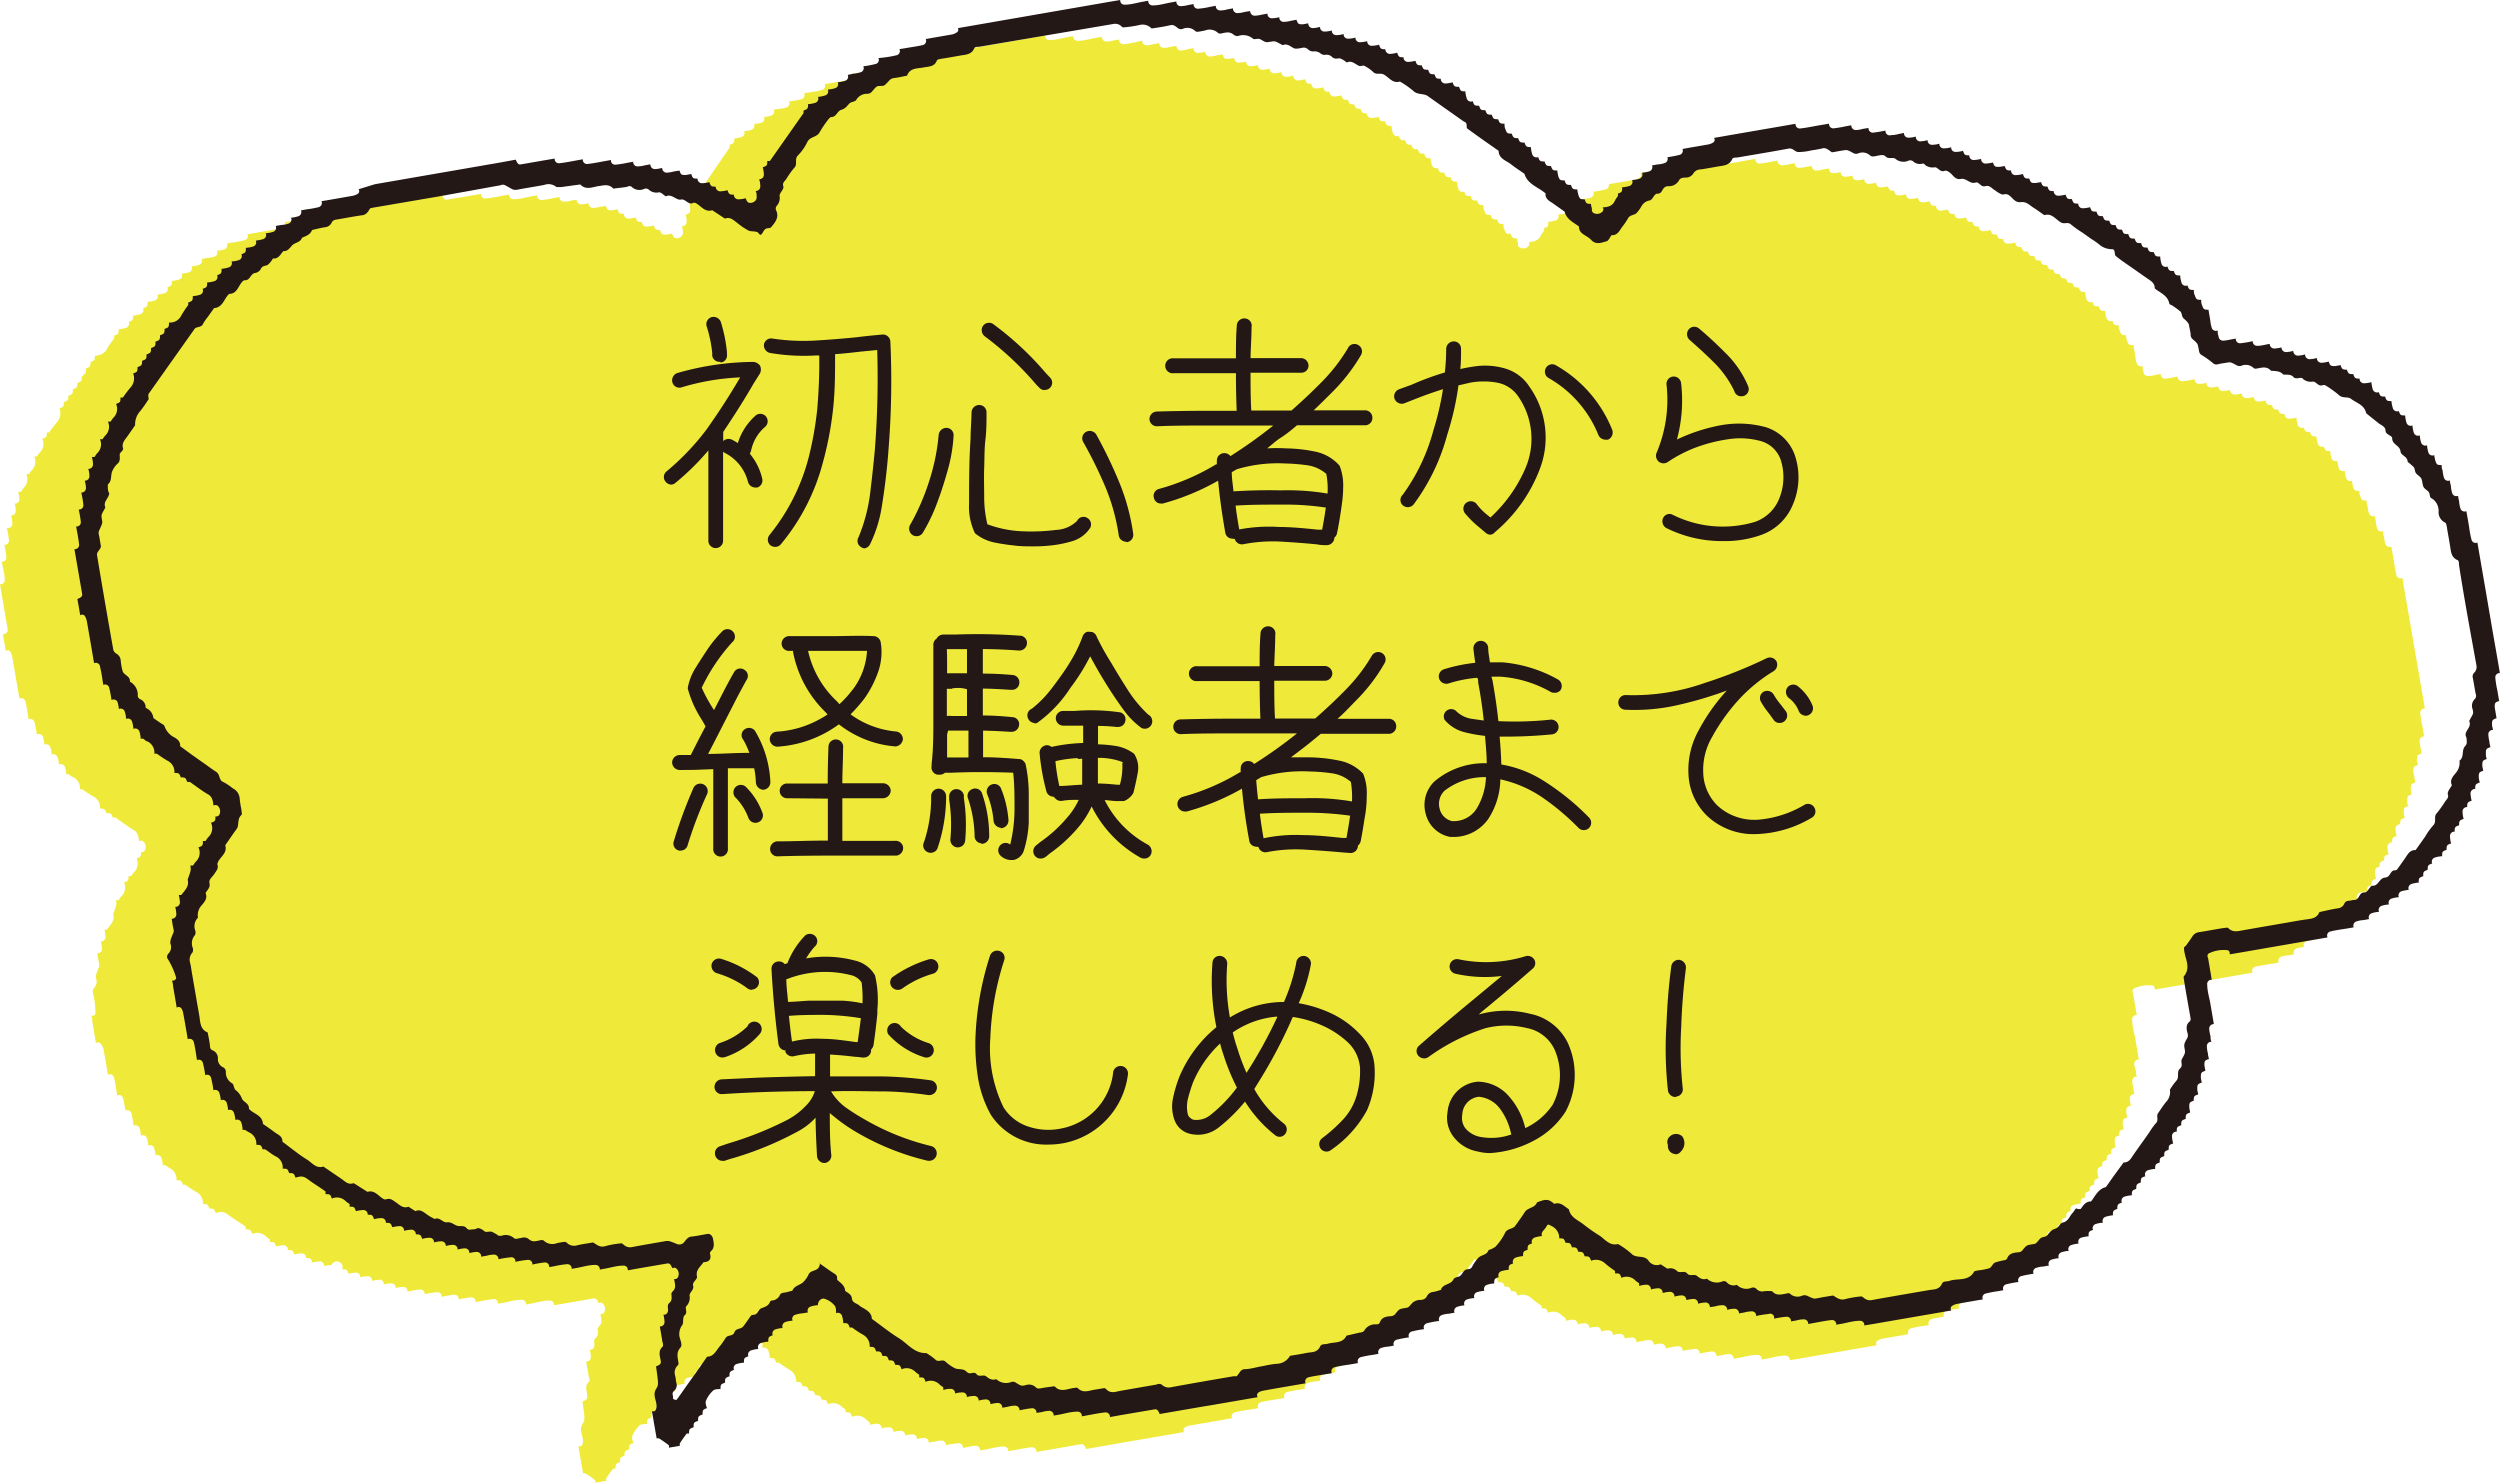 <svg xmlns="http://www.w3.org/2000/svg" viewBox="0 0 203.57 120.77"><defs><style>.cls-1{fill:#efea3a;}.cls-1,.cls-2{fill-rule:evenodd;}.cls-2,.cls-3{fill:#231815;}</style></defs><g id="レイヤー_2" data-name="レイヤー 2"><g id="レイヤー_1-2" data-name="レイヤー 1"><path class="cls-1" d="M173.93,87.22c0,.15,0,.29.08.44a.35.35,0,0,0-.38.36,2.49,2.49,0,0,0,.09.6c0,.15.05.3.08.44-.34.12-.37.16-.37.52l.08.44c-.34.12-.37.16-.37.52,0,.15.05.3.08.45-.34.11-.37.15-.37.51,0,.15.05.3.08.45-.34.11-.37.15-.37.51-.34.12-.37.16-.36.52,0,.15.05.3.07.45-.34.11-.37.15-.36.51-.35.12-.37.16-.37.52-.34.12-.37.16-.36.52a.37.37,0,0,0-.39.36,2.51,2.51,0,0,0,.1.6c-.35.12-.37.16-.37.52-.34.12-.37.15-.36.52-.35.12-.37.15-.37.52-.34.11-.37.15-.37.51a2.81,2.81,0,0,0-.59.12.35.35,0,0,0-.21.48c-.35.12-.37.16-.37.52-.34.12-.37.15-.37.52-.34.12-.36.15-.36.51a2.9,2.9,0,0,0-.6.12.35.35,0,0,0-.21.48c-.34.12-.37.15-.37.52-.34.12-.36.15-.36.52a2.36,2.36,0,0,0-.6.11.35.35,0,0,0-.21.48,2.8,2.8,0,0,0-.59.11.36.36,0,0,0-.22.49c-.34.11-.37.15-.36.51a2.9,2.9,0,0,0-.6.12.35.35,0,0,0-.21.48,2.36,2.36,0,0,0-.6.11.35.35,0,0,0-.21.48,2.81,2.81,0,0,0-.59.12.36.36,0,0,0-.22.48,2.28,2.28,0,0,0-.59.11.35.35,0,0,0-.21.48l-.45.08a2.28,2.28,0,0,0-.59.11.35.35,0,0,0-.21.48,8.52,8.52,0,0,0-1,.19.35.35,0,0,0-.23.48,8.73,8.73,0,0,0-1,.19.36.36,0,0,0-.23.49l-.44.07a8.73,8.73,0,0,0-1,.19.35.35,0,0,0-.23.48l-.44.08-1.68.29a1.2,1.2,0,0,0-.37.15.26.26,0,0,0-.08.38l-1.33.23-4.86.84-.89.15a.34.34,0,0,0-.39-.37c-.48,0-1,.15-1.45.24l-.44.07a.35.35,0,0,0-.39-.37c-.49,0-1,.15-1.46.24l-.44.07a.37.37,0,0,0-.36-.38,3.11,3.11,0,0,0-.6.09l-.44.08a.35.35,0,0,0-.38-.38,8.85,8.85,0,0,0-1,.17.34.34,0,0,0-.37-.38,8.83,8.83,0,0,0-1,.16.36.36,0,0,0-.36-.38,3.11,3.11,0,0,0-.6.09l-.44.08a.36.36,0,0,0-.36-.38,2.49,2.49,0,0,0-.6.09.35.35,0,0,0-.37-.38,2.49,2.49,0,0,0-.59.09l-.45.08a.35.35,0,0,0-.36-.38,2.13,2.13,0,0,0-.6.09.35.35,0,0,0-.36-.38,2.13,2.13,0,0,0-.6.09.35.35,0,0,0-.36-.38,2.13,2.13,0,0,0-.6.09.35.35,0,0,0-.36-.38,2.49,2.49,0,0,0-.6.09.35.35,0,0,0-.36-.38,2.49,2.49,0,0,0-.6.09.35.35,0,0,0-.36-.38,2.49,2.49,0,0,0-.6.09c0-.07,0-.16,0-.2a3.76,3.76,0,0,1-.31-.25,1,1,0,0,0-1.13-.2c-.12-.35-.15-.37-.52-.37,0-.07,0-.17,0-.2a7.47,7.47,0,0,1-.83-.62,1.05,1.05,0,0,0-1.13-.2c-.12-.34-.16-.37-.52-.37-.12-.34-.16-.37-.52-.36-.12-.35-.16-.37-.52-.37-.12-.34-.15-.37-.52-.36-.12-.35-.15-.37-.51-.37a1.1,1.1,0,0,0-.62-1c-.29-.14-.3-.19-.45.08s-.45.39-.34.74a2.28,2.28,0,0,0-.59.11.36.36,0,0,0-.22.48c-.34.12-.36.16-.36.52-.34.12-.37.15-.37.52a2.28,2.28,0,0,0-.59.11.36.36,0,0,0-.22.48c-.34.12-.36.16-.36.52a2.9,2.9,0,0,0-.6.11.36.36,0,0,0-.21.49c-.34.11-.37.15-.36.51a2.9,2.9,0,0,0-.6.12.35.35,0,0,0-.21.48,2.36,2.36,0,0,0-.6.11.35.35,0,0,0-.21.48,2.68,2.68,0,0,0-.59.12.35.35,0,0,0-.22.48,2.28,2.28,0,0,0-.59.11.36.36,0,0,0-.22.48l-.44.08a2.28,2.28,0,0,0-.59.11.36.36,0,0,0-.22.48,8.73,8.73,0,0,0-1,.19.35.35,0,0,0-.23.49,7,7,0,0,0-1,.18.35.35,0,0,0-.23.49c-.34.06-.69.09-1,.18a.36.36,0,0,0-.23.49l-.44.07a2.81,2.81,0,0,0-.59.12.36.36,0,0,0-.22.48l-.44.07a8.73,8.73,0,0,0-1,.19.35.35,0,0,0-.23.49l-.44.07c-.49.09-1,.15-1.46.26a.34.34,0,0,0-.23.49l-.45.08c-.48.08-1,.14-1.45.26a.34.34,0,0,0-.24.48l-.88.16-2.56.44a1,1,0,0,0-.38.15.26.26,0,0,0-.08.38l-4,.69-.44.07-3.54.62c-.11-.3-.23-.42-.4-.39l-2.77.48-.88.15a.35.35,0,0,0-.39-.38c-.49.05-1,.16-1.46.24l-.44.08a.35.35,0,0,0-.39-.38c-.49,0-1,.16-1.46.24l-.44.08a.35.35,0,0,0-.36-.38,2.08,2.08,0,0,0-.6.09l-.44.08a.35.35,0,0,0-.38-.38,7.2,7.2,0,0,0-1,.16.37.37,0,0,0-.37-.38,3,3,0,0,0-.59.09l-.45.08a.35.35,0,0,0-.36-.38,2.57,2.57,0,0,0-.6.09.35.35,0,0,0-.36-.38,2.49,2.49,0,0,0-.6.09.35.35,0,0,0-.36-.38,2.49,2.49,0,0,0-.6.09.35.35,0,0,0-.36-.38,2.49,2.49,0,0,0-.6.09.35.35,0,0,0-.36-.38,2.49,2.49,0,0,0-.6.09c0-.07,0-.16,0-.2a3.76,3.76,0,0,1-.31-.25,1,1,0,0,0-1.13-.2c-.12-.35-.15-.37-.52-.37,0-.07,0-.16,0-.2s-.22-.15-.31-.25a1,1,0,0,0-1.13-.2c-.11-.35-.15-.37-.51-.37-.12-.34-.16-.37-.52-.37-.12-.34-.16-.36-.52-.36-.12-.34-.16-.37-.52-.37-.12-.34-.15-.37-.52-.36a1.05,1.05,0,0,0-.57-1,9.85,9.85,0,0,1-.86-.57s-.13,0-.2,0c-.12-.35-.16-.37-.52-.37a2.28,2.28,0,0,0-.11-.59.35.35,0,0,0-.48-.22c0-.21,0-.5-.13-.63a1.74,1.74,0,0,0-.88-.56c-.24,0-.47.21-.47.54a2.21,2.21,0,0,0-.59.11.35.35,0,0,0-.22.48l-.44.08a2.21,2.21,0,0,0-.59.11.35.35,0,0,0-.22.48,2.81,2.81,0,0,0-.59.12.36.36,0,0,0-.22.48,2.28,2.28,0,0,0-.59.11.36.36,0,0,0-.22.48c-.34.12-.36.16-.36.52a2.37,2.37,0,0,0-.6.12.35.35,0,0,0-.21.48,2.28,2.28,0,0,0-.59.11.36.36,0,0,0-.22.48c-.34.12-.37.16-.36.52a2.36,2.36,0,0,0-.6.11.35.35,0,0,0-.21.48c-.34.12-.37.16-.37.52-.34.12-.37.16-.36.52-.35.12-.37.16-.37.52-.2,0-.47,0-.6.12a2.46,2.46,0,0,0-.58.82c-.07.17,0,.41.08.61-.34.12-.36.16-.36.52-.34.12-.37.16-.37.52-.34.12-.37.16-.36.52-.35.12-.37.16-.37.52-.07,0-.16,0-.19,0-.2.26-.39.53-.57.8,0,0,0,.13,0,.2l-.88.15c0-.07,0-.17,0-.19q-.39-.3-.81-.57s-.13,0-.19,0c-.13-.74-.26-1.48-.38-2.21a.72.72,0,0,0,.21,0,.33.33,0,0,0,.12-.16c.19-.55-.35-1.08,0-1.64.22-.37.2-.39,0-1.84.3-.11.41-.22.39-.4,0-.41-.26-.83.13-1.19.08-.07.06-.26,0-.39-.07-.43-.15-.85-.22-1.27a.36.36,0,0,0,.38-.37,2.49,2.49,0,0,0-.09-.59.31.31,0,0,0,.34-.2c.12-.25-.11-.55.15-.77s.16-.5.16-.76c0-.06.06-.13.11-.18.32-.29.16-.64.11-1a.29.29,0,0,0,.34-.22.58.58,0,0,0-.1-.58.28.28,0,0,0-.39-.09c-.11-.29-.23-.41-.4-.38l-2.33.4-.89.15a.35.35,0,0,0-.39-.38c-.48,0-1,.16-1.45.24l-.44.08a.35.35,0,0,0-.39-.38c-.49,0-1,.16-1.46.24l-.44.08a.35.35,0,0,0-.38-.38,9,9,0,0,0-1,.17l-.45.07a.34.34,0,0,0-.37-.38,8.85,8.85,0,0,0-1,.17.34.34,0,0,0-.38-.38,9,9,0,0,0-1,.17.35.35,0,0,0-.38-.38,9,9,0,0,0-1,.16.37.37,0,0,0-.37-.38,3.13,3.13,0,0,0-.59.09l-.45.08a.35.35,0,0,0-.36-.38,2.57,2.57,0,0,0-.6.09.35.35,0,0,0-.36-.38,2.49,2.49,0,0,0-.6.09.35.35,0,0,0-.36-.38,2.49,2.49,0,0,0-.6.09.35.35,0,0,0-.36-.38,2.49,2.49,0,0,0-.6.09.35.35,0,0,0-.36-.38,2.49,2.49,0,0,0-.6.09c-.12-.34-.16-.37-.52-.36A.37.37,0,0,0,27,103a2.51,2.51,0,0,0-.6.1.36.36,0,0,0-.36-.39,2.51,2.51,0,0,0-.6.1c-.12-.35-.16-.37-.52-.37a.35.35,0,0,0-.36-.38,3.11,3.11,0,0,0-.6.09c-.12-.34-.15-.37-.52-.36a.36.36,0,0,0-.36-.39,2.51,2.51,0,0,0-.6.1c-.12-.35-.15-.37-.51-.37,0-.07,0-.16,0-.2a3.92,3.92,0,0,1-.32-.25,1,1,0,0,0-1.12-.2c-.12-.35-.16-.37-.52-.37,0-.07,0-.18,0-.21-.48-.36-1-.66-1.45-1s-.67-.19-1-.13c-.12-.34-.15-.37-.52-.36-.11-.35-.15-.37-.52-.37a1,1,0,0,0-.57-1,9.14,9.14,0,0,1-.86-.57s-.13,0-.2,0c-.12-.34-.15-.37-.52-.36a1,1,0,0,0-.56-1c-.13-.06-.23-.16-.35-.22s-.13,0-.2,0a2.28,2.28,0,0,0-.11-.59.36.36,0,0,0-.48-.22,2.81,2.81,0,0,0-.12-.59.35.35,0,0,0-.48-.21,2.36,2.36,0,0,0-.11-.6.35.35,0,0,0-.48-.21,2.9,2.9,0,0,0-.12-.6.35.35,0,0,0-.48-.21c-.06-.34-.09-.69-.18-1a.36.36,0,0,0-.49-.23,8.73,8.73,0,0,0-.19-1,.34.34,0,0,0-.48-.23c-.08-.49-.14-1-.26-1.45a.34.34,0,0,0-.49-.24c-.12-.71-.24-1.41-.37-2.12A1.09,1.09,0,0,0,8.2,85a.28.28,0,0,0-.39-.08l-.3-1.77c0-.14,0-.29-.08-.44.17,0,.31,0,.34-.21a6.78,6.78,0,0,0-.21-1.68.42.42,0,0,1,.12-.39.74.74,0,0,0,.13-.79c0-.26,0-.27.2-.77a.5.5,0,0,0,.06-.4c-.07-.28-.1-.57-.15-.85a.35.35,0,0,0,.38-.36,3.11,3.11,0,0,0-.09-.6.36.36,0,0,0,.38-.36,2.49,2.49,0,0,0-.09-.6c.07,0,.17,0,.2,0,.28-.38.67-.71.52-1.26.28-.79.28-.79.22-1.14.07,0,.16,0,.2,0s.15-.23.25-.32a1,1,0,0,0,.21-1.12c.34-.12.37-.16.36-.52.07,0,.16,0,.2,0s.15-.23.25-.31a1,1,0,0,0,.21-1.13c.34-.12.37-.15.36-.52a.3.3,0,0,0,.35-.21.63.63,0,0,0-.1-.59.3.3,0,0,0-.4-.08c-.06-.36-.07-.7-.47-.93s-1-.68-1.46-1c-.05,0-.14,0-.22,0-.12-.34-.15-.37-.52-.36-.12-.35-.15-.37-.52-.37a1,1,0,0,0-.57-1,8,8,0,0,1-.86-.57s-.13,0-.2,0a1,1,0,0,0-.57-1c-.12,0-.22-.15-.34-.21s-.13,0-.2,0a2.36,2.36,0,0,0-.11-.6.36.36,0,0,0-.49-.21,2.28,2.28,0,0,0-.11-.59.36.36,0,0,0-.48-.22,2.28,2.28,0,0,0-.11-.59.36.36,0,0,0-.48-.22A2.94,2.94,0,0,0,3.5,60,.35.35,0,0,0,3,59.81a8.73,8.73,0,0,0-.19-1,.34.34,0,0,0-.48-.23c-.08-.49-.14-1-.26-1.46a.34.34,0,0,0-.49-.23c-.19-1.15-.39-2.29-.59-3.44a1.26,1.26,0,0,0-.15-.38A.27.27,0,0,0,.47,53c-.07-.44-.15-.88-.23-1.32.3-.11.42-.23.39-.41L0,47.58a.35.35,0,0,0,.38-.39c0-.49-.16-1-.24-1.45a.35.35,0,0,0,.38-.38,8.85,8.85,0,0,0-.17-1A.34.34,0,0,0,.73,44a8.85,8.85,0,0,0-.17-1A.37.37,0,0,0,1,42.57a2.51,2.51,0,0,0-.1-.6.35.35,0,0,0,.38-.36,2.08,2.08,0,0,0-.09-.6.35.35,0,0,0,.38-.36,2.08,2.08,0,0,0-.09-.6c.07,0,.16,0,.2,0s.15-.23.25-.32a1,1,0,0,0,.21-1.12c.06,0,.16,0,.2,0s.15-.23.25-.32a1,1,0,0,0,.2-1.12c.07,0,.16,0,.2,0s.15-.23.25-.32a1,1,0,0,0,.21-1.12c.34-.12.37-.15.36-.52.07,0,.17,0,.2,0a8.39,8.39,0,0,1,.62-.82,1.09,1.09,0,0,0,.21-1.14c.34-.11.36-.15.36-.51.34-.12.37-.16.37-.52.34-.12.37-.16.36-.52.35-.12.37-.16.37-.52.34-.12.37-.15.36-.52C7,30.39,7,30.35,7,30c.34-.12.37-.16.37-.52.34-.12.36-.16.36-.52a1.07,1.07,0,0,0,1-.58c.15-.3.39-.56.57-.85,0-.05,0-.13,0-.2.34-.12.37-.16.37-.52a3.63,3.63,0,0,0,.59-.11.37.37,0,0,0,.22-.49c.34-.12.36-.15.36-.51a2.9,2.9,0,0,0,.6-.12.35.35,0,0,0,.21-.48c.34-.12.37-.16.37-.52a2.36,2.36,0,0,0,.59-.11.35.35,0,0,0,.21-.48,2.9,2.9,0,0,0,.6-.12.35.35,0,0,0,.21-.48c.34-.12.37-.15.37-.52a2.28,2.28,0,0,0,.59-.11.35.35,0,0,0,.21-.48,2.9,2.9,0,0,0,.6-.11.36.36,0,0,0,.21-.49,2.36,2.36,0,0,0,.6-.11.35.35,0,0,0,.21-.48l.44-.08a2.36,2.36,0,0,0,.6-.11.35.35,0,0,0,.21-.48,3.63,3.63,0,0,0,.59-.11.37.37,0,0,0,.22-.49l.44-.07a8.73,8.73,0,0,0,1-.19.35.35,0,0,0,.23-.48l.44-.08,2.12-.37a1.09,1.09,0,0,0,.38-.14.27.27,0,0,0,.08-.39l1.33-.23,10.16-1.75L36,15.88c.11.29.23.41.39.38l1.9-.32.88-.15a.34.34,0,0,0,.39.37c.49-.05,1-.15,1.46-.24l.44-.07a.34.34,0,0,0,.39.37c.48,0,1-.15,1.45-.24l.45-.07a.34.34,0,0,0,.37.38,8.85,8.85,0,0,0,1-.17l.44-.08a.35.35,0,0,0,.36.38,2.08,2.08,0,0,0,.6-.09l.44-.07a.37.37,0,0,0,.37.38,3.13,3.13,0,0,0,.59-.09.37.37,0,0,0,.37.38,3.13,3.13,0,0,0,.59-.09l.45-.08c.11.34.15.37.51.36l.45-.07c.11.34.15.37.51.36a.37.37,0,0,0,.37.39,2.43,2.43,0,0,0,.59-.1c.12.35.16.37.52.37a.36.36,0,0,0,.37.38,2.41,2.41,0,0,0,.59-.09c.12.34.16.37.52.36a.37.37,0,0,0,.37.39,2.51,2.51,0,0,0,.59-.1c.11.31.2.4.42.39s.52-.2.47-.55c0-.14-.05-.29-.08-.43a.35.35,0,0,0,.38-.36,2.08,2.08,0,0,0-.09-.6.35.35,0,0,0,.38-.36,2.08,2.08,0,0,0-.09-.6c.34-.12.37-.16.37-.52.07,0,.17,0,.21,0Q58.06,14,59.42,12s0-.14,0-.21c.34-.12.37-.15.37-.51a2.81,2.81,0,0,0,.59-.12.36.36,0,0,0,.22-.48,2.28,2.28,0,0,0,.59-.11.35.35,0,0,0,.21-.48A2.9,2.9,0,0,0,62,10a.35.35,0,0,0,.21-.48,2.36,2.36,0,0,0,.6-.11A.35.35,0,0,0,63,8.94l.44-.08a2.36,2.36,0,0,0,.6-.11.36.36,0,0,0,.21-.49,8.7,8.7,0,0,0,1-.18.35.35,0,0,0,.23-.49l.44-.07a8.73,8.73,0,0,0,1-.19.34.34,0,0,0,.23-.48l.44-.08c.49-.08,1-.14,1.46-.26A.35.35,0,0,0,69.32,6L69.76,6l1.68-.3a.85.85,0,0,0,.37-.15.26.26,0,0,0,.08-.38l1.33-.23,11-1.9.89-.16a.34.34,0,0,0,.38.38c.49,0,1-.16,1.46-.24l.44-.08a.35.35,0,0,0,.39.38c.49,0,1-.16,1.46-.24L89.73,3a.37.37,0,0,0,.36.39,2.51,2.51,0,0,0,.6-.1l.44-.07a.35.35,0,0,0,.38.38,9.21,9.21,0,0,0,1-.17L93,3.3a.36.36,0,0,0,.36.39,2.51,2.51,0,0,0,.6-.1l.44-.07a.36.36,0,0,0,.36.38,3.11,3.11,0,0,0,.6-.09l.44-.08a.36.36,0,0,0,.37.38A2.41,2.41,0,0,0,96.74,4l.45-.08a.36.36,0,0,0,.36.39,2.59,2.59,0,0,0,.6-.1.36.36,0,0,0,.36.39,2.51,2.51,0,0,0,.6-.1l.44-.07c.12.34.16.37.52.36l.44-.07a.36.36,0,0,0,.36.38,3.11,3.11,0,0,0,.6-.09.36.36,0,0,0,.36.38,2.51,2.51,0,0,0,.6-.1.37.37,0,0,0,.36.39,2.51,2.51,0,0,0,.6-.1.37.37,0,0,0,.36.39,2.51,2.51,0,0,0,.6-.1.37.37,0,0,0,.37.39,2.51,2.51,0,0,0,.59-.1.37.37,0,0,0,.37.39,2.43,2.43,0,0,0,.59-.1c.12.35.16.37.52.37a.35.35,0,0,0,.37.38,2.49,2.49,0,0,0,.59-.09c.12.34.16.37.52.36a.37.37,0,0,0,.36.39,2.51,2.51,0,0,0,.6-.1c.12.35.16.37.52.37.12.34.16.37.52.37.12.34.15.36.52.36.12.34.15.37.51.37a.37.37,0,0,0,.37.38,3,3,0,0,0,.59-.09c.12.34.16.37.53.36.11.34.15.37.51.37a2.81,2.81,0,0,0,.12.59.36.36,0,0,0,.48.22c.12.34.15.36.52.36.11.34.15.37.51.37.12.34.16.37.52.36.12.35.16.37.52.37.12.34.16.37.52.37,0,.14.05.29.07.44.12.34.16.37.52.36.12.35.16.37.52.37.12.34.16.37.52.37.12.34.16.36.52.36a2.28,2.28,0,0,0,.11.59.36.36,0,0,0,.48.22c.12.34.16.37.52.36.12.35.16.37.52.37.12.34.16.37.52.37,0,.14,0,.29.07.44.12.34.16.37.52.36.12.35.16.37.52.37.12.34.16.37.52.37,0,.14,0,.29.08.44.12.34.15.37.52.36.11.35.15.37.51.37,0,.15.06.29.08.44a.29.29,0,0,0,.21.34.58.58,0,0,0,.59-.1.28.28,0,0,0,.08-.39c.42,0,.81-.12,1-.57.06-.12.16-.22.22-.34s0-.14,0-.2c.34-.12.37-.16.36-.52a2.9,2.9,0,0,0,.6-.12.35.35,0,0,0,.21-.48,2.36,2.36,0,0,0,.6-.11.35.35,0,0,0,.21-.48,2.9,2.9,0,0,0,.6-.12.36.36,0,0,0,.21-.48l.44-.07a2.81,2.81,0,0,0,.59-.12.36.36,0,0,0,.22-.48,8.73,8.73,0,0,0,1-.19A.34.34,0,0,0,131,15l.44-.08c.56-.09,1.12-.18,1.68-.29a1,1,0,0,0,.37-.15.27.27,0,0,0,.09-.38l1.76-.3,3.54-.61,1.33-.23a.33.33,0,0,0,.38.37,14.33,14.33,0,0,0,1.46-.24l.89-.15a.34.34,0,0,0,.37.38,8.85,8.85,0,0,0,1-.17l.44-.07a.36.36,0,0,0,.36.38,3.11,3.11,0,0,0,.6-.09l.44-.08a.35.35,0,0,0,.38.38,9.61,9.61,0,0,0,1-.17.36.36,0,0,0,.36.39,2.59,2.59,0,0,0,.6-.1l.44-.07a.35.35,0,0,0,.36.38,3.11,3.11,0,0,0,.6-.09.35.35,0,0,0,.36.38,3.11,3.11,0,0,0,.6-.09.36.36,0,0,0,.36.38,3.11,3.11,0,0,0,.6-.09.36.36,0,0,0,.36.38,2.51,2.51,0,0,0,.6-.1.37.37,0,0,0,.36.39,3.11,3.11,0,0,0,.6-.09c.12.34.16.36.52.36a.35.35,0,0,0,.36.38,2.49,2.49,0,0,0,.6-.09.35.35,0,0,0,.36.38,2.49,2.49,0,0,0,.6-.09c.12.34.16.37.52.36l.44-.07c.12.34.16.37.52.36a.37.37,0,0,0,.36.39,2.51,2.51,0,0,0,.6-.1c.12.35.16.37.52.37.12.34.15.37.52.37l.44-.08c.12.34.16.37.52.37.12.34.15.36.51.36a.36.36,0,0,0,.37.38,2.13,2.13,0,0,0,.6-.09c.11.34.15.37.51.37.12.34.16.37.52.36a.36.36,0,0,0,.37.38,2.06,2.06,0,0,0,.59-.09c.12.34.16.37.52.37.12.34.16.37.52.36.12.35.16.37.52.37.12.34.15.37.52.36.12.35.15.37.52.37.12.34.15.37.51.37.12.34.16.37.52.36.12.34.16.37.52.37.12.34.16.37.52.36.12.35.16.37.52.37.12.34.15.37.52.37a2.28,2.28,0,0,0,.11.59.35.35,0,0,0,.48.21c.12.35.16.37.52.37.12.34.16.37.52.37a2.36,2.36,0,0,0,.11.59.35.35,0,0,0,.48.21c.12.35.16.37.52.37,0,.15,0,.29.08.44.12.34.15.37.52.37,0,.14,0,.29.07.44.12.34.16.37.52.36l.15.89a2.81,2.81,0,0,0,.12.59.36.36,0,0,0,.48.22c0,.14,0,.29.07.44a.36.36,0,0,0,.37.38,2.57,2.57,0,0,0,.6-.09l.44-.08a.34.34,0,0,0,.38.38,9,9,0,0,0,1-.17.35.35,0,0,0,.38.38,7.2,7.2,0,0,0,1-.16.36.36,0,0,0,.37.38,2.49,2.49,0,0,0,.59-.09.36.36,0,0,0,.37.38,2.49,2.49,0,0,0,.59-.09.37.37,0,0,0,.37.38,3.13,3.13,0,0,0,.59-.09.37.37,0,0,0,.37.38,3.13,3.13,0,0,0,.59-.09.37.37,0,0,0,.37.38,3,3,0,0,0,.59-.09c.12.34.16.37.52.36l.45-.07c.11.34.15.36.51.36.12.34.16.37.52.37.12.34.16.37.52.36a.35.35,0,0,0,.36.38,2.08,2.08,0,0,0,.6-.09,2.9,2.9,0,0,0,.11.6.36.36,0,0,0,.49.21c.12.34.15.37.51.37.12.34.16.36.52.36a2.9,2.9,0,0,0,.12.6.35.35,0,0,0,.48.21c.12.34.15.37.52.37a2.28,2.28,0,0,0,.11.59.35.35,0,0,0,.48.21,3.75,3.75,0,0,0,.11.6.36.36,0,0,0,.49.21,2.36,2.36,0,0,0,.11.6.35.35,0,0,0,.48.21,2.8,2.8,0,0,0,.11.59.37.37,0,0,0,.49.22c0,.15,0,.29.07.44.12.34.16.37.52.37,0,.14,0,.29.08.44a2.28,2.28,0,0,0,.11.59.36.36,0,0,0,.48.22c0,.14.05.29.08.44a2.28,2.28,0,0,0,.11.59.35.35,0,0,0,.48.21c0,.15,0,.3.08.45a2.28,2.28,0,0,0,.11.59.36.36,0,0,0,.48.22c.08.44.16.88.23,1.32a8.73,8.73,0,0,0,.19,1,.34.34,0,0,0,.48.23l.69,4c.25,1.47.51,2.95.76,4.42.13.74.26,1.48.38,2.21a.35.35,0,0,0-.37.38,7.57,7.57,0,0,0,.16,1l.15.88c-.34.12-.36.16-.36.52l.15.88c-.34.12-.37.16-.37.52,0,.15.06.3.08.44a.37.37,0,0,0-.38.37,3.13,3.13,0,0,0,.09.59c0,.15.05.3.08.45-.35.11-.37.15-.37.51,0,.15,0,.3.08.45-.34.12-.37.15-.37.52,0,.14,0,.29.08.44-.35.12-.37.15-.37.52,0,.14.05.29.08.44-.34.12-.37.15-.37.52a.36.36,0,0,0-.38.36,3.11,3.11,0,0,0,.09.6c-.34.12-.37.15-.36.51a.36.36,0,0,0-.38.37,2.13,2.13,0,0,0,.09.6c-.34.12-.37.15-.37.51-.34.12-.37.16-.36.52a.36.36,0,0,0-.38.36,2.08,2.08,0,0,0,.09.6c-.34.12-.37.16-.37.52-.34.12-.37.16-.36.52a2.36,2.36,0,0,0-.6.11.35.35,0,0,0-.21.48c-.34.12-.37.16-.37.52-.34.12-.37.16-.36.52-.35.12-.37.16-.37.52a2.8,2.8,0,0,0-.59.11.36.36,0,0,0-.22.48,2.81,2.81,0,0,0-.59.12.35.35,0,0,0-.21.48,2.36,2.36,0,0,0-.6.11.35.35,0,0,0-.21.48,2.9,2.9,0,0,0-.6.12.35.35,0,0,0-.21.48,2.28,2.28,0,0,0-.59.11.35.35,0,0,0-.22.48l-.44.08a2.28,2.28,0,0,0-.59.11.35.35,0,0,0-.22.48l-.44.08c-.49.08-1,.15-1.46.26a.34.34,0,0,0-.23.49l-.45.07-6.63,1.15-.88.15c0-.17-.05-.32-.22-.34a2.83,2.83,0,0,0-1.46.25.28.28,0,0,0-.09.4c.1.59.2,1.18.31,1.77a.34.34,0,0,0-.38.38c0,.49.15,1,.24,1.46l.3,1.77a.36.36,0,0,0-.38.36A3.11,3.11,0,0,0,173.93,87.22Z"/><path class="cls-2" d="M180,84.39c0,.14,0,.29.08.44a.35.35,0,0,0-.38.36,2.49,2.49,0,0,0,.09.6c0,.15.05.29.08.44-.35.12-.37.16-.37.52l.08.44c-.34.12-.37.16-.37.52,0,.15.05.29.08.44-.34.12-.37.16-.37.52,0,.15.05.3.08.44-.34.12-.37.16-.37.52-.34.12-.37.16-.36.52,0,.15.05.29.07.44-.34.12-.37.16-.36.52-.35.12-.37.16-.37.52-.34.12-.37.15-.36.52a.36.36,0,0,0-.39.36,2.51,2.51,0,0,0,.1.6c-.35.12-.37.15-.37.52-.34.11-.37.15-.36.51-.35.12-.37.16-.37.52-.34.12-.37.16-.37.52a2.8,2.8,0,0,0-.59.11.36.36,0,0,0-.21.49c-.35.11-.37.15-.37.51-.34.12-.37.16-.37.52-.34.12-.36.16-.36.52a2.9,2.9,0,0,0-.6.11.36.36,0,0,0-.21.49c-.34.11-.37.15-.37.51-.34.12-.36.16-.36.52a2.9,2.9,0,0,0-.6.12.35.35,0,0,0-.21.48,2.28,2.28,0,0,0-.59.11.35.35,0,0,0-.22.48c-.34.12-.37.16-.36.52a2.9,2.9,0,0,0-.6.11.35.35,0,0,0-.21.48,2.9,2.9,0,0,0-.6.12.35.35,0,0,0-.21.48,2.28,2.28,0,0,0-.59.11.36.36,0,0,0-.22.48,2.81,2.81,0,0,0-.59.12.35.35,0,0,0-.21.48l-.45.08a2.28,2.28,0,0,0-.59.11.35.35,0,0,0-.21.48,8.52,8.52,0,0,0-1,.19.35.35,0,0,0-.23.48,8.73,8.73,0,0,0-1,.19.35.35,0,0,0-.23.48l-.44.08a8.73,8.73,0,0,0-1,.19.34.34,0,0,0-.23.48l-.44.07c-.56.1-1.12.19-1.68.3a1,1,0,0,0-.37.15.26.26,0,0,0-.08.38l-1.33.23-4.86.84-.89.15a.35.35,0,0,0-.39-.38c-.48,0-1,.16-1.45.24l-.45.08a.34.34,0,0,0-.38-.38c-.49.05-1,.16-1.46.24l-.44.08a.36.36,0,0,0-.36-.38,2.49,2.49,0,0,0-.6.09l-.44.08a.35.35,0,0,0-.38-.38,7.12,7.12,0,0,0-1,.16A.33.33,0,0,0,144,107a7.12,7.12,0,0,0-1,.16.35.35,0,0,0-.36-.38,2.49,2.49,0,0,0-.6.09l-.44.08a.36.36,0,0,0-.36-.38,2.08,2.08,0,0,0-.6.09.36.36,0,0,0-.37-.38,2.06,2.06,0,0,0-.59.09l-.45.07a.35.35,0,0,0-.36-.38,2.59,2.59,0,0,0-.6.1.36.36,0,0,0-.36-.39,3.23,3.23,0,0,0-.6.09.36.36,0,0,0-.36-.38,2.59,2.59,0,0,0-.6.1.36.36,0,0,0-.36-.39,2.51,2.51,0,0,0-.6.1.36.36,0,0,0-.36-.39,2.51,2.51,0,0,0-.6.1.36.36,0,0,0-.36-.39,2.51,2.51,0,0,0-.6.1c0-.07,0-.16,0-.2s-.23-.15-.31-.25a1,1,0,0,0-1.13-.21c-.12-.34-.15-.37-.52-.36,0-.07,0-.17,0-.2a8.39,8.39,0,0,1-.82-.62,1.08,1.08,0,0,0-1.13-.21c-.12-.34-.16-.36-.52-.36-.12-.34-.16-.37-.52-.37-.12-.34-.16-.37-.52-.36-.12-.35-.15-.37-.52-.37-.12-.34-.15-.37-.51-.36a1.08,1.08,0,0,0-.62-1c-.29-.15-.3-.2-.45.07s-.45.4-.34.74a2.81,2.81,0,0,0-.59.12.36.36,0,0,0-.22.48c-.34.12-.36.15-.36.52-.35.12-.37.15-.37.51a2.81,2.81,0,0,0-.59.12.36.36,0,0,0-.22.48c-.34.12-.36.15-.36.52a2.36,2.36,0,0,0-.6.11.35.35,0,0,0-.21.48c-.34.12-.37.16-.37.52a2.28,2.28,0,0,0-.59.11.36.36,0,0,0-.21.49,2.36,2.36,0,0,0-.6.11.35.35,0,0,0-.21.48,2.36,2.36,0,0,0-.6.11.35.35,0,0,0-.21.48,2.81,2.81,0,0,0-.59.12.36.36,0,0,0-.22.48l-.44.08a2.28,2.28,0,0,0-.59.11.36.36,0,0,0-.22.48,8.73,8.73,0,0,0-1,.19.35.35,0,0,0-.23.48,8.73,8.73,0,0,0-1,.19.35.35,0,0,0-.23.48,8.73,8.73,0,0,0-1,.19.35.35,0,0,0-.23.48l-.44.08a2.28,2.28,0,0,0-.59.11.36.36,0,0,0-.22.48l-.44.08a8.73,8.73,0,0,0-1,.19.35.35,0,0,0-.23.48l-.44.08c-.49.08-1,.14-1.46.26a.34.34,0,0,0-.23.49l-.45.07c-.48.09-1,.15-1.45.26a.35.35,0,0,0-.24.49l-.88.15c-.85.15-1.71.29-2.56.45a1.09,1.09,0,0,0-.38.14.27.27,0,0,0-.08.39l-4,.69-.44.07-3.54.61c-.11-.29-.23-.41-.4-.38l-2.77.47-.88.16a.35.35,0,0,0-.39-.38c-.49.05-1,.16-1.46.24l-.44.08a.34.34,0,0,0-.39-.38c-.49,0-1,.16-1.46.24l-.44.08a.36.36,0,0,0-.36-.39,2.51,2.51,0,0,0-.6.1l-.44.07a.35.35,0,0,0-.38-.38,9,9,0,0,0-1,.17.36.36,0,0,0-.37-.38,2.41,2.41,0,0,0-.59.09l-.45.08a.36.36,0,0,0-.36-.39,2.59,2.59,0,0,0-.6.1.36.36,0,0,0-.36-.39,2.51,2.51,0,0,0-.6.1.35.35,0,0,0-.36-.38,2.08,2.08,0,0,0-.6.09.35.35,0,0,0-.36-.38,2.08,2.08,0,0,0-.6.09.35.35,0,0,0-.36-.38,2.08,2.08,0,0,0-.6.09c0-.07,0-.16,0-.2s-.23-.15-.31-.25a1,1,0,0,0-1.13-.21c-.12-.34-.15-.37-.52-.36,0-.07,0-.16,0-.2s-.22-.15-.31-.25a1,1,0,0,0-1.13-.21c-.11-.34-.15-.37-.51-.36-.12-.35-.16-.37-.52-.37-.12-.34-.16-.37-.52-.36-.12-.35-.16-.37-.52-.37-.12-.34-.15-.37-.52-.37a1.06,1.06,0,0,0-.57-1,8,8,0,0,1-.86-.57s-.13,0-.2,0c-.12-.34-.16-.37-.52-.36a2.36,2.36,0,0,0-.11-.6.35.35,0,0,0-.48-.21c0-.22,0-.5-.13-.63a1.68,1.68,0,0,0-.88-.56c-.24,0-.47.21-.47.54a2.21,2.21,0,0,0-.59.11.35.35,0,0,0-.22.48l-.44.07a2.9,2.9,0,0,0-.6.12.35.35,0,0,0-.21.48,2.28,2.28,0,0,0-.59.11.37.37,0,0,0-.22.49,2.28,2.28,0,0,0-.59.11.36.36,0,0,0-.22.48c-.34.12-.36.16-.36.52a2.36,2.36,0,0,0-.6.11.35.35,0,0,0-.21.48,2.81,2.81,0,0,0-.59.12.36.36,0,0,0-.22.48c-.34.12-.37.15-.36.52a2.36,2.36,0,0,0-.6.11.35.35,0,0,0-.21.48c-.34.12-.37.16-.37.52-.34.12-.37.16-.36.52-.35.12-.37.15-.37.52-.2,0-.47,0-.6.12a2.36,2.36,0,0,0-.58.82c-.07.16,0,.4.08.61-.34.12-.36.16-.36.52-.34.12-.37.16-.37.52-.34.12-.37.15-.36.52-.35.12-.37.15-.37.51-.07,0-.16,0-.19,0q-.3.39-.57.81s0,.13,0,.19l-.88.15c0-.06,0-.16,0-.19q-.39-.3-.81-.57s-.13,0-.19,0c-.13-.73-.26-1.47-.38-2.21a.49.49,0,0,0,.21,0,.31.31,0,0,0,.12-.17c.19-.54-.35-1.07,0-1.63.22-.37.2-.39,0-1.85.3-.11.41-.21.39-.39-.05-.41-.26-.83.13-1.2.08-.07.06-.26,0-.39-.06-.42-.14-.84-.21-1.27a.35.35,0,0,0,.38-.36,2.57,2.57,0,0,0-.09-.6.31.31,0,0,0,.34-.19c.12-.25-.11-.55.15-.77s.16-.5.16-.77c0,0,.06-.12.11-.17.32-.3.16-.64.11-1a.29.29,0,0,0,.34-.21.6.6,0,0,0-.1-.59.29.29,0,0,0-.39-.08c-.11-.3-.23-.42-.4-.39l-2.33.4-.89.16a.34.34,0,0,0-.39-.38c-.48,0-1,.16-1.45.24l-.44.08a.35.35,0,0,0-.39-.38c-.49,0-1,.16-1.46.24l-.44.08a.35.35,0,0,0-.38-.38,7.2,7.2,0,0,0-1,.16l-.45.08a.34.34,0,0,0-.37-.38,8.85,8.85,0,0,0-1,.17.34.34,0,0,0-.38-.38,7.2,7.2,0,0,0-1,.16.33.33,0,0,0-.38-.37,7.2,7.2,0,0,0-1,.16.36.36,0,0,0-.37-.38,2.41,2.41,0,0,0-.59.09l-.45.08a.36.36,0,0,0-.36-.39,2.59,2.59,0,0,0-.6.1.36.36,0,0,0-.36-.39,2.51,2.51,0,0,0-.6.1.35.35,0,0,0-.36-.38,2.08,2.08,0,0,0-.6.09.35.35,0,0,0-.36-.38,2.08,2.08,0,0,0-.6.09.35.35,0,0,0-.36-.38,2.08,2.08,0,0,0-.6.09c-.12-.34-.16-.37-.52-.37a.36.36,0,0,0-.36-.38,3.11,3.11,0,0,0-.6.09.35.35,0,0,0-.36-.38,3.11,3.11,0,0,0-.6.09c-.12-.34-.16-.36-.52-.36a.35.35,0,0,0-.36-.38,2.08,2.08,0,0,0-.6.09c-.12-.34-.15-.37-.52-.37a.35.35,0,0,0-.36-.38,3.11,3.11,0,0,0-.6.09c-.12-.34-.15-.37-.51-.36,0-.07,0-.16,0-.2s-.23-.15-.32-.25a1,1,0,0,0-1.13-.21c-.11-.34-.15-.37-.51-.36,0-.08,0-.19,0-.22-.48-.35-1-.66-1.45-1s-.67-.2-1-.13c-.12-.34-.15-.37-.52-.37-.11-.34-.15-.36-.52-.36a1,1,0,0,0-.57-1c-.3-.15-.57-.39-.86-.57,0,0-.13,0-.2,0-.12-.34-.15-.37-.52-.37a1,1,0,0,0-.56-1,4.05,4.05,0,0,1-.35-.21c-.05,0-.13,0-.2,0a2.36,2.36,0,0,0-.11-.6.35.35,0,0,0-.48-.21,2.81,2.81,0,0,0-.12-.59.36.36,0,0,0-.48-.22,2.28,2.28,0,0,0-.11-.59.35.35,0,0,0-.48-.21,2.77,2.77,0,0,0-.12-.6.35.35,0,0,0-.48-.21,8.36,8.36,0,0,0-.19-1,.33.33,0,0,0-.48-.23,8,8,0,0,0-.19-1,.34.34,0,0,0-.48-.23c-.08-.49-.14-1-.26-1.46a.35.35,0,0,0-.49-.24c-.12-.7-.24-1.41-.37-2.11a1,1,0,0,0-.14-.38.27.27,0,0,0-.39-.08l-.3-1.77c0-.15-.05-.3-.08-.44a.28.28,0,0,0,.34-.21A6.48,6.48,0,0,0,13.61,78a.42.42,0,0,1,.13-.38.74.74,0,0,0,.13-.79c0-.26,0-.27.2-.77a.51.51,0,0,0,.06-.4c-.07-.28-.1-.57-.15-.85a.36.36,0,0,0,.38-.37,3.23,3.23,0,0,0-.09-.6.35.35,0,0,0,.38-.36,3.23,3.23,0,0,0-.09-.6c.07,0,.17,0,.2,0,.28-.37.67-.7.52-1.25.28-.79.28-.79.22-1.15.07,0,.16,0,.2,0s.15-.23.25-.32A1,1,0,0,0,16.16,69c.34-.12.37-.16.36-.52.07,0,.16,0,.2,0s.15-.23.25-.32A1,1,0,0,0,17.18,67c.34-.12.37-.16.36-.52a.3.3,0,0,0,.35-.21.62.62,0,0,0-.1-.59.29.29,0,0,0-.4-.08c-.06-.36-.07-.71-.47-.93s-1-.68-1.46-1c-.05,0-.14,0-.22,0-.12-.34-.15-.37-.52-.37-.12-.34-.15-.36-.52-.36a1,1,0,0,0-.57-1,9.85,9.85,0,0,1-.86-.57s-.13,0-.2,0a1,1,0,0,0-.57-1c-.12,0-.22-.16-.34-.21s-.13,0-.2,0a2.36,2.36,0,0,0-.11-.6.36.36,0,0,0-.49-.21,2.36,2.36,0,0,0-.11-.6.35.35,0,0,0-.48-.21,2.28,2.28,0,0,0-.11-.59.35.35,0,0,0-.48-.22,2.81,2.81,0,0,0-.12-.59A.36.36,0,0,0,9.08,57a8.73,8.73,0,0,0-.19-1,.34.34,0,0,0-.48-.23c-.08-.48-.14-1-.26-1.45A.35.35,0,0,0,7.66,54c-.19-1.14-.39-2.29-.59-3.43a1.43,1.43,0,0,0-.15-.39.27.27,0,0,0-.39-.08c-.07-.44-.15-.89-.23-1.33.3-.1.42-.23.39-.41l-.63-3.64a.35.35,0,0,0,.38-.39c-.05-.49-.16-1-.24-1.46a.34.34,0,0,0,.38-.38,9,9,0,0,0-.17-1,.35.35,0,0,0,.38-.38,9,9,0,0,0-.17-1A.37.37,0,0,0,7,39.73a2.51,2.51,0,0,0-.1-.59.36.36,0,0,0,.38-.37,2.06,2.06,0,0,0-.09-.59.36.36,0,0,0,.38-.37,2.13,2.13,0,0,0-.09-.6c.07,0,.16,0,.2,0s.15-.23.25-.32a1,1,0,0,0,.21-1.12c.06,0,.16,0,.19,0s.16-.23.26-.32a1,1,0,0,0,.2-1.12c.07,0,.16,0,.2,0s.15-.23.25-.32a1,1,0,0,0,.21-1.12c.34-.12.37-.16.36-.52.07,0,.17,0,.2,0a8.39,8.39,0,0,1,.62-.82,1.09,1.09,0,0,0,.21-1.14c.34-.12.36-.15.36-.52.34-.12.37-.15.37-.51.34-.12.37-.16.36-.52.35-.12.37-.16.37-.52.34-.12.37-.16.36-.52.35-.12.37-.16.37-.52.34-.12.37-.15.37-.52.34-.11.36-.15.36-.52a1,1,0,0,0,1-.57,9.85,9.85,0,0,1,.57-.86s0-.13,0-.2c.34-.12.37-.15.37-.52a2.28,2.28,0,0,0,.59-.11.35.35,0,0,0,.21-.48c.35-.12.37-.16.37-.52a2.36,2.36,0,0,0,.6-.11.35.35,0,0,0,.21-.48c.34-.12.37-.16.36-.52a2.9,2.9,0,0,0,.6-.12.35.35,0,0,0,.21-.48,2.36,2.36,0,0,0,.6-.11.35.35,0,0,0,.21-.48c.34-.12.37-.16.36-.52a2.36,2.36,0,0,0,.6-.11.35.35,0,0,0,.21-.48,2.9,2.9,0,0,0,.6-.12.35.35,0,0,0,.21-.48,2.36,2.36,0,0,0,.6-.11.35.35,0,0,0,.21-.48l.44-.08a2.36,2.36,0,0,0,.6-.11.35.35,0,0,0,.21-.48,2.81,2.81,0,0,0,.59-.12.36.36,0,0,0,.22-.48l.44-.08a8.7,8.7,0,0,0,1-.18.36.36,0,0,0,.23-.49l.44-.07,2.12-.37a1.37,1.37,0,0,0,.38-.15.26.26,0,0,0,.08-.38L30.53,15l10.16-1.76L42,13c.11.3.23.42.39.39l1.9-.33.88-.15a.34.34,0,0,0,.39.38c.49-.05,1-.16,1.46-.24l.44-.08a.34.34,0,0,0,.39.38c.48-.05,1-.16,1.45-.24l.45-.08a.34.34,0,0,0,.37.38,8.83,8.83,0,0,0,1-.16l.44-.08a.35.35,0,0,0,.36.38,2.49,2.49,0,0,0,.6-.09l.44-.08a.37.37,0,0,0,.36.39,2.51,2.51,0,0,0,.6-.1.37.37,0,0,0,.36.39,2.51,2.51,0,0,0,.6-.1l.45-.07c.11.34.15.36.51.36l.45-.08c.11.35.15.38.51.37a.36.36,0,0,0,.37.38,2.41,2.41,0,0,0,.59-.09c.12.34.16.37.52.37a.37.37,0,0,0,.37.38,3,3,0,0,0,.59-.09c.12.34.16.36.52.36a.36.36,0,0,0,.37.38,2.06,2.06,0,0,0,.59-.09c.11.31.2.4.42.38s.52-.19.47-.54c0-.14,0-.29-.08-.43a.36.36,0,0,0,.38-.37,2.06,2.06,0,0,0-.09-.59.36.36,0,0,0,.38-.37,2.57,2.57,0,0,0-.09-.6c.34-.11.37-.15.37-.51.07,0,.17,0,.21,0l2.74-3.9s0-.14,0-.21c.34-.12.37-.16.37-.52a2.28,2.28,0,0,0,.59-.11.36.36,0,0,0,.22-.48,2.81,2.81,0,0,0,.59-.12.35.35,0,0,0,.21-.48,2.36,2.36,0,0,0,.6-.11.35.35,0,0,0,.21-.48,2.9,2.9,0,0,0,.6-.12.35.35,0,0,0,.21-.48L69.49,6a2.9,2.9,0,0,0,.6-.12.35.35,0,0,0,.21-.48,8.73,8.73,0,0,0,1-.19.34.34,0,0,0,.23-.48L72,4.68a8.7,8.7,0,0,0,1-.18A.35.35,0,0,0,73.24,4l.44-.07c.49-.09,1-.15,1.46-.26a.35.35,0,0,0,.24-.49l.44-.08,1.68-.29a1,1,0,0,0,.37-.15A.26.26,0,0,0,78,2.29l1.33-.23,11-1.91L91.22,0a.34.34,0,0,0,.38.38c.49,0,1-.16,1.46-.24L93.5.06a.35.35,0,0,0,.39.38c.49,0,1-.16,1.46-.24l.44-.08a.35.35,0,0,0,.36.38,2.49,2.49,0,0,0,.6-.09l.44-.08a.35.35,0,0,0,.38.38,7,7,0,0,0,1-.16L99,.47a.35.35,0,0,0,.36.38,2.08,2.08,0,0,0,.6-.09l.44-.08a.37.37,0,0,0,.36.39,2.51,2.51,0,0,0,.6-.1l.44-.07a.37.37,0,0,0,.37.38,3,3,0,0,0,.59-.09l.45-.08a.35.35,0,0,0,.36.38,2.57,2.57,0,0,0,.6-.09.35.35,0,0,0,.36.38,2.49,2.49,0,0,0,.6-.09l.44-.08c.12.35.16.37.52.37l.44-.08a.37.37,0,0,0,.36.39,2.51,2.51,0,0,0,.6-.1.35.35,0,0,0,.36.38,2.08,2.08,0,0,0,.6-.09.35.35,0,0,0,.36.38,2.08,2.08,0,0,0,.6-.09.35.35,0,0,0,.36.38,2.08,2.08,0,0,0,.6-.09.36.36,0,0,0,.37.38,2.49,2.49,0,0,0,.59-.09.36.36,0,0,0,.37.38,2.49,2.49,0,0,0,.59-.09c.12.34.16.37.52.37a.37.37,0,0,0,.37.38,2.51,2.51,0,0,0,.59-.1c.12.35.16.38.52.37a.35.35,0,0,0,.36.38,2.49,2.49,0,0,0,.6-.09c.12.34.16.37.52.37.12.34.16.36.52.36.12.34.15.37.52.37.12.34.15.37.51.36a.37.37,0,0,0,.37.39,2.43,2.43,0,0,0,.59-.1c.12.35.16.37.53.37.11.34.15.37.51.37a2.38,2.38,0,0,0,.12.59.35.35,0,0,0,.48.21c.12.35.15.37.52.37.11.34.15.37.51.36.12.35.16.37.52.37.12.34.16.37.52.37.12.34.16.36.52.36,0,.15,0,.3.07.44.12.35.16.37.52.37.12.34.16.37.52.37.12.34.16.36.52.36.12.34.16.37.52.37a2.28,2.28,0,0,0,.11.59.36.36,0,0,0,.48.22c.12.34.16.36.52.36.12.34.16.37.52.37.12.34.16.37.52.36,0,.15.05.3.07.45.12.34.16.36.52.36.12.34.16.37.52.37.12.34.16.37.52.36,0,.15.05.3.08.44.12.35.15.37.52.37.11.34.15.37.51.37,0,.14.06.29.08.44a.29.29,0,0,0,.21.34.6.6,0,0,0,.59-.1.29.29,0,0,0,.08-.4c.42,0,.81-.11,1-.56.06-.13.16-.23.22-.35s0-.13,0-.2c.34-.12.37-.15.36-.52a2.36,2.36,0,0,0,.6-.11.35.35,0,0,0,.21-.48,2.36,2.36,0,0,0,.6-.11.36.36,0,0,0,.21-.49,2.44,2.44,0,0,0,.6-.11.36.36,0,0,0,.21-.48l.44-.08a2.28,2.28,0,0,0,.59-.11.36.36,0,0,0,.22-.48,8.73,8.73,0,0,0,1-.19.35.35,0,0,0,.23-.48l.44-.08,1.68-.29a1.2,1.2,0,0,0,.37-.15.26.26,0,0,0,.08-.38l1.77-.31,3.54-.61,1.33-.23a.34.34,0,0,0,.38.38c.49-.05,1-.16,1.46-.24l.89-.15a.34.34,0,0,0,.37.38,9.21,9.21,0,0,0,1-.17l.44-.08a.37.37,0,0,0,.36.39,2.51,2.51,0,0,0,.6-.1l.44-.07a.35.35,0,0,0,.38.38,9.61,9.61,0,0,0,1-.17A.35.35,0,0,0,154,11a2.13,2.13,0,0,0,.6-.09l.44-.08a.35.35,0,0,0,.36.38,2.08,2.08,0,0,0,.6-.09.36.36,0,0,0,.36.39,2.51,2.51,0,0,0,.6-.1.35.35,0,0,0,.36.38,2.08,2.08,0,0,0,.6-.09.35.35,0,0,0,.36.38,2.08,2.08,0,0,0,.6-.09.35.35,0,0,0,.36.38,2.08,2.08,0,0,0,.6-.09c.12.34.16.37.52.37a.35.35,0,0,0,.36.38,3.11,3.11,0,0,0,.6-.09.36.36,0,0,0,.36.38,3.11,3.11,0,0,0,.6-.09c.12.34.16.36.52.36l.44-.07c.12.34.16.36.52.36a.35.35,0,0,0,.36.38,2.49,2.49,0,0,0,.6-.09c.12.34.16.37.52.37.12.34.15.37.52.36l.44-.07c.12.34.16.36.52.36.12.34.15.37.51.37a.37.37,0,0,0,.37.38,3.23,3.23,0,0,0,.6-.09c.11.34.15.37.51.36.12.35.16.37.52.37a.36.36,0,0,0,.37.38,2.49,2.49,0,0,0,.59-.09c.12.34.16.37.52.36.12.35.16.37.52.37.12.34.16.37.52.37.12.34.15.36.52.36.12.34.15.37.52.37.12.34.15.37.51.36.12.35.16.37.52.37.12.34.16.37.52.36.12.35.16.37.52.37.12.34.16.37.52.37.12.34.15.36.52.36a2.36,2.36,0,0,0,.11.6.35.35,0,0,0,.48.21c.12.34.16.37.52.37.12.34.16.36.52.36a2.36,2.36,0,0,0,.11.6.35.35,0,0,0,.48.21c.12.34.16.37.52.37,0,.14,0,.29.08.44.12.34.15.37.52.36,0,.15,0,.3.07.44.12.35.16.37.52.37l.15.88a2.77,2.77,0,0,0,.12.6.35.35,0,0,0,.48.21c0,.15,0,.3.07.45a.37.37,0,0,0,.37.38,3.13,3.13,0,0,0,.59-.09l.45-.08a.34.34,0,0,0,.38.38,9,9,0,0,0,1-.17.35.35,0,0,0,.38.38c.34,0,.68-.11,1-.16a.37.37,0,0,0,.37.38,3.13,3.13,0,0,0,.59-.09.37.37,0,0,0,.37.38,2.51,2.51,0,0,0,.59-.1.37.37,0,0,0,.37.39,2.51,2.51,0,0,0,.59-.1.37.37,0,0,0,.37.39,2.51,2.51,0,0,0,.59-.1.37.37,0,0,0,.37.39,2.43,2.43,0,0,0,.59-.1c.12.35.16.37.52.37l.45-.08c.11.34.15.37.51.37.12.34.16.37.52.36.12.35.16.37.52.37a.35.35,0,0,0,.36.38,2.49,2.49,0,0,0,.6-.09,2.8,2.8,0,0,0,.11.59.37.37,0,0,0,.49.22c.12.34.15.37.51.36.12.35.16.37.52.37a2.81,2.81,0,0,0,.12.59.36.36,0,0,0,.48.22c.12.34.15.36.52.36a2.36,2.36,0,0,0,.11.6.35.35,0,0,0,.48.21,2.8,2.8,0,0,0,.11.59.36.36,0,0,0,.49.22,2.28,2.28,0,0,0,.11.59.36.36,0,0,0,.48.22,2.8,2.8,0,0,0,.11.59.35.35,0,0,0,.48.21c0,.15.06.3.08.45.12.34.16.36.52.36,0,.15,0,.3.08.44a2.36,2.36,0,0,0,.11.6.35.35,0,0,0,.48.21c0,.15.05.3.08.44a2.36,2.36,0,0,0,.11.6.35.35,0,0,0,.48.21c0,.15.05.3.08.44a2.36,2.36,0,0,0,.11.6.35.35,0,0,0,.48.21c.08.44.16.89.23,1.33a8.73,8.73,0,0,0,.19,1,.35.35,0,0,0,.48.23l.69,4c.25,1.47.51,3,.76,4.42.13.74.26,1.47.38,2.21a.34.34,0,0,0-.37.38,7.2,7.2,0,0,0,.16,1l.15.89c-.34.11-.36.15-.36.52l.15.88c-.34.12-.37.16-.37.52,0,.15.06.29.08.44a.35.35,0,0,0-.38.36,3.11,3.11,0,0,0,.09.6c0,.15.05.3.08.44-.35.12-.37.16-.37.52,0,.15,0,.3.08.44-.34.12-.37.16-.37.52,0,.15.05.3.08.44-.35.12-.37.16-.37.52,0,.15.05.3.08.44-.34.12-.37.16-.37.52a.37.37,0,0,0-.38.37,3.13,3.13,0,0,0,.09.59c-.34.12-.37.16-.36.52a.35.35,0,0,0-.38.36,2.08,2.08,0,0,0,.09.6c-.34.12-.37.16-.37.52-.34.12-.37.16-.36.52a.35.35,0,0,0-.38.36,2.08,2.08,0,0,0,.09.6c-.35.12-.37.16-.37.52-.34.12-.37.15-.36.52a2.36,2.36,0,0,0-.6.11.35.35,0,0,0-.21.48c-.34.12-.37.16-.37.52-.34.12-.37.16-.36.52-.35.12-.37.15-.37.52a2.28,2.28,0,0,0-.59.11.36.36,0,0,0-.22.48,3.63,3.63,0,0,0-.59.11.37.37,0,0,0-.22.49,2.28,2.28,0,0,0-.59.11.35.35,0,0,0-.21.48,2.36,2.36,0,0,0-.6.11.36.36,0,0,0-.21.49,2.28,2.28,0,0,0-.59.11.35.35,0,0,0-.22.48l-.44.08a2.21,2.21,0,0,0-.59.11.35.35,0,0,0-.22.48l-.44.08c-.49.08-1,.14-1.46.26a.33.33,0,0,0-.23.48l-.45.08-6.63,1.15-.88.15c0-.18-.05-.33-.22-.34a2.73,2.73,0,0,0-1.46.25c-.16.07-.17.24-.09.39l.3,1.77a.34.34,0,0,0-.37.39c0,.49.15,1,.24,1.46l.3,1.76a.37.37,0,0,0-.38.37A3.23,3.23,0,0,0,180,84.39ZM35.7,16l-5.09.87a3.43,3.43,0,0,0-.44.09c-.06,0-.09.11-.13.17s-.22.35-.49.39c-.74.1-1.48.25-2.21.37a.42.42,0,0,0-.34.25.65.65,0,0,1-.51.36c-.36.05-.72.15-1.08.23-.14.38-.5.49-.82.63-.13.4-.59.38-.82.64s-.36.46-.7.45c-.24.26-.39.65-.85.6a1.74,1.74,0,0,1-.41.51c-.17.11-.43.06-.55.3a.65.65,0,0,1-.5.37c-.37.06-.39.63-.85.59a.27.27,0,0,0-.17.11c-.35.36-.43,1-1.08,1-.42.38-.51,1.11-1.23,1.16l-.52.73a3.45,3.45,0,0,0-.38.56c-.14.32-.54.18-.71.43a1.27,1.27,0,0,1-.13.19L12.08,32.1s0,.14,0,.22.06.17,0,.22c-.2.31-.41.62-.64.91a1.63,1.63,0,0,0-.44,1.18l-.64.92c-.22.3-.48.56-.33,1,0,.08-.15.24-.25.35s.09.57-.17.82a1.77,1.77,0,0,0-.5.73c-.1.34,0,.72-.33,1,0,0,0,.14,0,.21s0,.29.08.44,0,.16,0,.22c-.1.33-.47.58-.28,1,0,0-.07.13-.1.19-.24.42-.24.42-.18.81.05.24.06.24-.19.8a.55.55,0,0,0-.06.42c.07.29.1.59.16.88s-.36.49-.31.78c.43,2.58.87,5.15,1.33,7.73a.58.58,0,0,0,.27.31.69.69,0,0,1,.33.54,4.4,4.4,0,0,0,.16.88c.11.32.63.39.59.85a1.21,1.21,0,0,1,.64,1.06.34.34,0,0,0,.2.37.71.71,0,0,1,.44.7,1,1,0,0,1,.63.83l.55.38c.12.09.3.15.35.27a1.64,1.64,0,0,0,.64.83c.31.17.67.35.64.81l.9.66.92.65c.37.25.72.53,1.1.77s.19.7.62.85a4.81,4.81,0,0,1,.74.5,1,1,0,0,1,.57.87,8.49,8.49,0,0,0,.14.88c0,.14.07.35,0,.42-.31.28-.22.66-.31,1a2,2,0,0,1-.25.37l-.76,1.1c.19.62-.37.91-.59,1.36,0,.06-.07.14-.05.19.12.34-.1.55-.26.8s-.46.42-.38.76-.19.53-.32.78c.18.42-.08.71-.32,1a1.17,1.17,0,0,0-.3,1,1,1,0,0,0-.24,1,.55.55,0,0,1,0,.42,1,1,0,0,0-.2,1,.57.57,0,0,1,0,.41.86.86,0,0,0-.21.81c.08.29.11.59.16.88l.42,2.44c.07.44.17.88.22,1.32s.15.88.64,1.07c.07.37.15.73.19,1.1,0,.18.06.29.22.36a.69.69,0,0,1,.42.71.75.75,0,0,0,.47.69.42.42,0,0,1,.18.38,1,1,0,0,0,.51.9c.15.1.14.42.28.55a1.49,1.49,0,0,1,.51.67c.1.31.62.4.58.86.37.42,1.1.5,1.14,1.23.31.21.62.42.92.65s.68.33.67.8c.36.26.7.54,1.06.8a10,10,0,0,0,.92.64c.42.25.74.77,1.35.58l1.47,1c.29.2.55.52,1,.35l1.12.71c.61-.18.9.38,1.35.6a.29.29,0,0,0,.2,0c.33-.11.55.11.79.27s.56.52,1,.34l.56.36c.42-.19.69.1,1,.31s.38.22.57.33c.41-.19.65.31,1,.27s.54.17.8.27.58-.06.8.2a.34.34,0,0,0,.4.11c.14,0,.3,0,.44-.08s.43.06.59.21.43,0,.63.06a3.57,3.57,0,0,1,.56.33c.05,0,.14,0,.22,0a1,1,0,0,1,1,.17c.17.17.42,0,.63,0a.61.61,0,0,1,.61.11.64.64,0,0,0,.61.14c.21,0,.46-.17.63,0a1,1,0,0,0,1,.19,5.09,5.09,0,0,1,.66-.12.33.33,0,0,1,.19.08.83.83,0,0,0,.81.21c.44-.11.88-.16,1.32-.24.31.18.57.44,1,.3a7.29,7.29,0,0,1,1.32-.23c.05,0,.12.08.18.12a.75.75,0,0,0,.6.2c1-.19,1.91-.34,2.87-.51.25,0,.25,0,.8.22a.51.51,0,0,0,.6-.07c.2-.21.31-.48.66-.51s.89-.15,1.33-.22c.19,0,.36.15.41.41s.17.73-.17,1a.27.27,0,0,0-.08.19c.14.48-.07.69-.53.71-.22.36-.64.6-.53,1.15.06.27-.4.44-.31.77s-.29.53-.29.78a1,1,0,0,1-.2.81.32.32,0,0,0-.11.18c0,.22.13.44-.08.62s-.07.59-.2.8a1.22,1.22,0,0,0-.22,1c.07.28.25.64.06.85-.37.42-.2.83-.15,1.26a.24.24,0,0,1-.07.19.8.8,0,0,0-.21.81c.06.21.06.44.12.66a.58.58,0,0,1-.2.59.34.34,0,0,0-.09.41c0,.06,0,.16,0,.21s.25.19.32.08c.27-.36.52-.73.78-1.1l.78-1.09.9-1.29c.53,0,.71-.46,1-.81s.35-.48.52-.73.58-.1.7-.44.51-.25.69-.45.44-.61.66-.91a.4.4,0,0,1,.2-.07c.37,0,.4-.44.64-.53s.55-.17.69-.47c0-.06.09-.15.14-.16a.76.76,0,0,0,.69-.46c.07-.14.21-.17.38-.19s.42-.1.63-.15c.15-.38.54-.44.82-.64a2.12,2.12,0,0,0,.52-.72c.19-.34.69-.21.85-.62s-.14-.34.11-.18.73.53,1.11.76.15.42.28.55.61.42.6.85c.21.19.52.27.56.64s.42.38.62.58,1,.41,1,1.07c.73.52,1.42,1.09,2.18,1.56s1.27,1.26,2.26,1.23a4.81,4.81,0,0,1,.73.52c.25.27.57-.06.82.17a3.73,3.73,0,0,0,.73.52c.3.17.7,0,1,.31s.58-.09.8.19.57,0,.8.19.48.34.81.22a1.17,1.17,0,0,0,1.21.24.42.42,0,0,1,.42.07c.41.25.42.26.8.17a.8.8,0,0,1,.81.2c.11.11.25.09.41.06.37-.07.73-.11,1.1-.16.52.57,1.11.16,1.67.13a.4.4,0,0,1,.2,0c.45.5,1,.19,1.46.14l.66-.11a.23.23,0,0,1,.2.06c.37.43.82.21,1.24.14l2.88-.5a.44.44,0,0,1,.41,0,.82.82,0,0,0,.81.21c1.69-.31,3.38-.6,5.08-.89a.78.78,0,0,0,.22,0,.79.79,0,0,0,.14-.17c.13-.16.21-.37.48-.4.45,0,.89-.14,1.33-.22s.88-.19,1.33-.22a1.26,1.26,0,0,0,1.06-.65c.44-.07.89-.14,1.33-.23s.89,0,1.13-.54c.1-.22.39-.15.6-.21.54-.16,1.23,0,1.54-.66l1.07-.25c.14,0,.33-.07.38-.16a1,1,0,0,1,.91-.51c.17,0,.31,0,.37-.19.17-.42.55-.45.92-.48a.48.48,0,0,0,.36-.22c.29-.36.31-.36.7-.43s.26,0,.69-.46a1,1,0,0,1,.6-.21c.22,0,.43-.07.55-.3a.62.62,0,0,1,.52-.35,4.77,4.77,0,0,0,.62-.17c.14-.49.76-.4,1-.81.11-.25.37-.2.54-.31s.26-.37.43-.49.43,0,.57-.27a3.41,3.41,0,0,1,.51-.73c.24-.25.71-.22.83-.63a1.82,1.82,0,0,0,.56-.27,4.64,4.64,0,0,0,.77-1.1c.17-.41.64-.31.85-.61s.53-.73.77-1.11.82-.32,1-.8c.41-.13.82-.36,1.23,0,.06,0,.14.14.18.12.52-.16.82.22,1.18.45.13.66.73.87,1.18,1.22s.84.63,1.28.9.84.89,1.54.71a6.54,6.54,0,0,1,1.09.78c.39.42,1,.08,1.38.55a.8.8,0,0,0,1,.32l.56.36a.76.76,0,0,1,.8.21c.23.17.58-.09.81.18s.56,0,.8.2.48.34.8.22a1.19,1.19,0,0,0,1.22.24.33.33,0,0,1,.41.07.74.74,0,0,0,.81.19,1.08,1.08,0,0,0,1.22.23.4.4,0,0,1,.4.13.62.62,0,0,0,.6.16,3.49,3.49,0,0,1,.65,0c.36.42.8.25,1.23.18a.29.29,0,0,1,.2,0,.91.91,0,0,0,1,.19.55.55,0,0,1,.42,0c.55.26.56.25.8.21.44-.09.88-.16,1.32-.23.31.19.58.42,1,.29a8.08,8.08,0,0,1,1.32-.22s.12.08.18.12a.74.74,0,0,0,.6.19c1.54-.28,3.09-.54,4.64-.81.42-.08.89,0,1.13-.55.1-.21.39-.14.59-.21.67-.23,1.53.06,2-.72,0-.09.25-.11.39-.14a4.79,4.79,0,0,0,.87-.17c.18-.08.27-.37.45-.46a5.86,5.86,0,0,1,.85-.21.26.26,0,0,0,.15-.14c.17-.42.55-.46.92-.49a.44.44,0,0,0,.36-.21c.3-.36.31-.36.7-.43s.3,0,.69-.46c.17-.18.43-.12.57-.26s.31-.45.65-.55.4-.46.64-.51c.44-.1.53-.48.76-.74s.17-.25.27-.36.14,0,.21,0,.18,0,.21,0c.22-.3.41-.62.85-.62.35-.44.56-1,1.21-1.17l.65-.92.79-1.08c.46,0,.61-.35.81-.64s.52-.74.78-1.1l.52-.74a5.27,5.27,0,0,1,.52-.72c.26-.25,0-.57.18-.82s.41-.62.65-.91a1.16,1.16,0,0,0,.31-1,5.27,5.27,0,0,1,.52-.72c.28-.29,0-.74.3-1s0-.55.18-.81c.27-.48.25-.5.2-.8s-.07-.39.18-.81a.5.5,0,0,0,.07-.41c-.1-.36-.18-.73.16-1,.11-.1.08-.25.05-.41-.18-1-.34-1.92-.5-2.88,0-.14-.09-.34,0-.42.57-.71.06-1.42,0-2.12a.52.52,0,0,1,0-.21A1,1,0,0,1,178,77c.17-.24.35-.48.51-.73a.73.73,0,0,1,.52-.36c.66-.1,1.32-.23,2-.34.14,0,.35-.07.41,0,.38.39.81.25,1.25.17l1.32-.23,2.43-.42c.45-.08.89-.16,1.33-.22s.9-.09,1.09-.6c.51-.11,1-.23,1.52-.31a.63.63,0,0,0,.51-.37.38.38,0,0,1,.34-.24c.15,0,.29-.06.44-.07a.42.42,0,0,0,.37-.2c.12-.17.19-.41.48-.41s.38-.4.62-.55c.53.08.58-.62,1.07-.66s.39-.63.84-.59a.27.27,0,0,0,.17-.11c.22-.31.44-.61.65-.92s.38-.64.83-.62l.78-1.1a5.53,5.53,0,0,1,.65-.91c.31-.3,0-.71.3-1a8.75,8.75,0,0,0,.65-.91c.11-.18.33-.32.25-.58s.19-.52.32-.78c-.19-.42.08-.71.32-1a1.26,1.26,0,0,0,.3-1c.41-.29.15-.84.45-1.17a.46.46,0,0,0,.14-.4c0-.14,0-.29-.08-.44a.56.56,0,0,1,0-.22c.1-.33.47-.58.28-1,0,0,.07-.12.1-.19.24-.43.27-.43.17-.8a.76.76,0,0,1,.2-.81.41.41,0,0,0,.06-.42c-.09-.44-.15-.88-.24-1.32a.41.41,0,0,1,.13-.4.67.67,0,0,0,.17-.6c-.49-2.72-1-5.45-1.42-8.18,0-.14,0-.35-.14-.39-.5-.23-.51-.68-.58-1.11s-.15-.89-.23-1.33a3.11,3.11,0,0,0-.08-.44.21.21,0,0,0-.11-.17.94.94,0,0,1-.52-.9,1.19,1.19,0,0,0-.61-1.1c-.15-.07-.06-.4-.26-.56-.39-.3-.38-.32-.45-.69s-.05-.35-.45-.69c-.2-.17-.13-.42-.26-.58a4.93,4.93,0,0,0-.49-.42c0-.46-.55-.51-.58-.85-.05-.5-.68-.54-.68-1.07,0-.25-.53-.27-.54-.62s-.36-.44-.58-.62-.69-.54-1-.81c-.14-.68-.79-.82-1.24-1.17-.26-.2-.69,0-1-.32a8.6,8.6,0,0,0-1.09-.78.34.34,0,0,0-.22,0c-.35.12-.52-.3-.77-.3a1,1,0,0,1-.81-.2c0-.05-.13-.11-.19-.1-.22,0-.44.12-.62-.09s-.53-.16-.81-.18c-.26-.31-.64-.28-1-.31-.36-.43-.81-.22-1.24-.17a.23.23,0,0,1-.19-.07.92.92,0,0,0-1-.16.5.5,0,0,1-.41-.07c-.46-.25-.46-.24-.81-.18s-.44.06-.66.12a.41.41,0,0,1-.41-.09,7.18,7.18,0,0,0-.91-.65c-.25-.14-.22-.37-.27-.57-.07-.35-.05-.36-.44-.7a.49.49,0,0,1-.2-.37c0-.22-.07-.44-.11-.66s0-.29-.46-.69c-.18-.16-.12-.43-.27-.57a6.29,6.29,0,0,0-.72-.52c-.06,0-.17-.08-.18-.13-.13-.66-.74-.86-1.18-1.22,0-.45-.32-.62-.63-.83l-1.1-.77c-.49-.35-1-.67-1.45-1.05-.14-.12,0-.51-.27-.55a1.57,1.57,0,0,1-1-.32,5.63,5.63,0,0,0-.73-.52l-.73-.52a7.48,7.48,0,0,1-.91-.65c-.25-.24-.56,0-.82-.17-.43-.23-.73-.78-1.35-.59-.31-.21-.6-.43-.92-.63s-.52-.48-1-.43-.64-.33-.93-.54-.42-.05-.62-.09a2.54,2.54,0,0,1-.56-.34c-.25-.13-.42-.44-.78-.33s-.52-.38-.77-.3c-.49.17-.75-.38-1.23-.29s-.62-.34-.93-.54c-.13-.09-.25-.17-.4-.11-.35.12-.53-.3-.77-.3a1,1,0,0,1-.82-.2c0-.05-.13-.12-.18-.1a.81.81,0,0,1-.81-.21.42.42,0,0,0-.41,0,1,1,0,0,1-1-.18c-.21-.16-.56.06-.8-.19s-.7,0-1.05,0a.35.35,0,0,1-.2-.07.9.9,0,0,0-1-.17.48.48,0,0,1-.42-.06c-.46-.25-.47-.24-.8-.19s-.59.11-.89.15c-.05,0-.11-.08-.18-.12s-.33-.28-.59-.2a8.72,8.72,0,0,1-.89.16,4.53,4.53,0,0,1-1.09.14c-.26,0-.44-.35-.79-.28-1.39.26-2.8.49-4.2.73-.14,0-.36,0-.39.13-.23.5-.68.52-1.12.59l-1.32.23a1.56,1.56,0,0,0-.44.08.76.76,0,0,0-.3.29.73.73,0,0,1-.55.31c-.21,0-.48,0-.59.21a.94.94,0,0,1-.92.49.46.46,0,0,0-.37.21c-.12.16-.18.41-.47.4s-.37.49-.63.55a.93.93,0,0,0-.68.48,3.09,3.09,0,0,1-.4.55c-.19.19-.54.13-.7.44a6.09,6.09,0,0,1-.51.74c-.2.3-.37.65-.83.62-.13.18-.24.46-.41.5-.41.11-.85.31-1.24-.11s-1-.45-1-1.1c-.45-.34-1-.56-1.17-1.21l-.92-.65c-.3-.21-.67-.36-.63-.83-.59-.52-1.46-.73-1.72-1.6-.37-.26-.75-.5-1.1-.78s-1-.44-1-1.09c-.86-.6-1.72-1.2-2.56-1.82-.08-.07,0-.29-.09-.43s-.12-.09-.18-.13l-1.83-1.29-1.1-.78c-.35-.25-.84-.08-1.19-.43a7.06,7.06,0,0,0-1.09-.76c-.62.19-.91-.39-1.35-.59-.26-.12-.57.06-.82-.18a2.82,2.82,0,0,0-.73-.51c-.11-.06-.31.07-.43,0-.32-.13-.58-.47-1-.27a1.72,1.72,0,0,0-.56-.34c-.2,0-.42.09-.62-.1a.64.64,0,0,0-.6-.18.55.55,0,0,1-.38-.14.82.82,0,0,0-.61-.14.62.62,0,0,1-.38-.17.49.49,0,0,0-.4-.14l-.44.08c-.08,0-.16,0-.22,0-.33-.1-.58-.47-1-.28,0,0-.13-.07-.19-.1-.43-.24-.43-.24-.81-.18s-.35.07-.8-.19c-.22-.13-.5.05-.62-.06a1.25,1.25,0,0,0-1.24-.21.57.57,0,0,1-.38-.15.73.73,0,0,0-.62-.13c-.21,0-.46.17-.63,0a1,1,0,0,0-1-.19,5.09,5.09,0,0,1-.66.12.27.27,0,0,1-.19-.08.92.92,0,0,0-1-.16.41.41,0,0,1-.41-.07c-.17-.12-.31-.29-.59-.23-.51.12-1,.19-1.54.27a1,1,0,0,0-1-.28,9.39,9.39,0,0,1-1.31.19c-.06,0-.13-.07-.18-.12a.73.73,0,0,0-.61-.16L79.72,3.81c-.13,0-.35,0-.39.13-.22.5-.68.51-1.11.58l-1.33.23a3.11,3.11,0,0,0-.44.08c-.06,0-.15.06-.17.11-.2.53-.7.47-1.12.56s-1.06,0-1.3.66c-.36.07-.72.16-1.09.2a.58.58,0,0,0-.37.21C72,7,72,7,71.7,7s-.31,0-.69.45a.52.52,0,0,1-.37.19,1,1,0,0,0-.92.5c-.09.15-.41.14-.55.28s-.33.44-.66.52-.4.62-.85.59c0,0-.12.08-.16.13a9.09,9.09,0,0,0-.76,1.11c-.22.42-.78.34-1,.79a4,4,0,0,1-.77,1.1c-.3.3,0,.71-.29,1a6.53,6.53,0,0,0-.65.91c-.12.18-.34.32-.25.58s-.3.53-.3.78a1,1,0,0,1-.21.81.34.34,0,0,0-.06.41c.26.58-.13,1-.44,1.38,0,0-.14.05-.21.05-.28,0-.37.22-.48.4s-.18.19-.32,0-.56-.1-.8-.2a5.64,5.64,0,0,1-.93-.63c-.29-.2-.55-.52-1-.35L58,17.12c-.62.19-.92-.37-1.36-.59-.06,0-.15-.06-.2,0-.41.18-.64-.37-1-.28s-.75-.51-1.22-.26c-.19-.11-.38-.34-.56-.33a.91.91,0,0,1-.81-.2.36.36,0,0,0-.41-.07.92.92,0,0,1-1-.17c-.1-.1-.25-.07-.41,0-.36.06-.73.09-1.09.14-.36-.41-.8-.26-1.23-.2s-1,.35-1.46-.14l-1.53.21c-.14,0-.33,0-.41,0a1,1,0,0,0-1-.17c-.74.14-1.48.25-2.21.39a.66.66,0,0,1-.42-.06C41,15,41,15,40.78,15.08Z"/><path class="cls-3" d="M54.65,39.46a.61.61,0,0,1-.44-.22.59.59,0,0,1,.06-.85A20.26,20.26,0,0,0,57.51,35q1.49-2.09,2.76-4.27a19.37,19.37,0,0,0-4.77.81.59.59,0,0,1-.75-.41.63.63,0,0,1,.39-.75,22.85,22.85,0,0,1,6.2-.91.73.73,0,0,1,.55.31.75.75,0,0,1,0,.62l-.49.77c-.78,1.36-1.62,2.67-2.51,4a1.23,1.23,0,0,1,0,.16v.59a.63.63,0,0,1,.73-.11,5.06,5.06,0,0,1,.46.27,4.94,4.94,0,0,1,1.48-2.27.6.6,0,0,1,.84.14.61.61,0,0,1-.15.85,3.49,3.49,0,0,0-1.09,1.89,2,2,0,0,1-.1.26,4.85,4.85,0,0,1,1,2,.61.61,0,0,1-.4.75l-.17,0a.63.63,0,0,1-.58-.45,3.63,3.63,0,0,0-1.93-2.39l-.1-.08c0,1.25,0,2.51,0,3.77l0,3.48a.6.6,0,1,1-1.2,0c0-1.16,0-2.32,0-3.48s0-2.59,0-3.87A20.87,20.87,0,0,1,55,39.32.55.55,0,0,1,54.65,39.46Zm4-10A.6.6,0,0,1,58,29a.75.75,0,0,1,0-.21,10.4,10.4,0,0,0-.45-2.19.6.6,0,0,1,.37-.77.64.64,0,0,1,.77.37,12.06,12.06,0,0,1,.5,2.43.71.71,0,0,1,0,.2.58.58,0,0,1-.5.69ZM70.42,44.65a.47.47,0,0,1-.3-.1.58.58,0,0,1-.21-.81,13.73,13.73,0,0,0,.93-3.46q.22-1.78.39-3.57a75,75,0,0,0,.2-8.21L70,28.64c-.67.08-1.35.15-2,.2,0,1.54,0,3.08-.18,4.6A27.47,27.47,0,0,1,67,37.68a17.18,17.18,0,0,1-3.41,6.63.57.57,0,0,1-.47.22.68.68,0,0,1-.38-.12.61.61,0,0,1-.08-.85,16.6,16.6,0,0,0,3.18-6.28,27.75,27.75,0,0,0,.71-4c.12-1.44.18-2.89.16-4.33a2.17,2.17,0,0,0-.36,0,16.47,16.47,0,0,1-3.65-.21.63.63,0,0,1-.49-.71.6.6,0,0,1,.71-.46,16.79,16.79,0,0,0,3.47.16c1.16-.07,2.31-.16,3.46-.28.68-.09,1.36-.15,2-.21a.61.61,0,0,1,.65.55,69.4,69.4,0,0,1-.12,8.41c-.11,1.64-.29,3.26-.55,4.87a10.78,10.78,0,0,1-1,3.28A.63.63,0,0,1,70.42,44.65Z"/><path class="cls-3" d="M74.63,43.66a.58.58,0,0,1-.36-.12.63.63,0,0,1-.13-.85,18.81,18.81,0,0,0,1.52-3.51,17.06,17.06,0,0,0,.77-3.73.64.64,0,0,1,.61-.61.59.59,0,0,1,.61.61,12.83,12.83,0,0,1-.46,2.77c-.25.9-.53,1.79-.86,2.67a14.35,14.35,0,0,1-1.21,2.53A.59.59,0,0,1,74.63,43.66Zm9.55.83c-.56,0-1.11,0-1.67-.08a15.7,15.7,0,0,1-1.65-.26,3.63,3.63,0,0,1-1.47-.73,4.9,4.9,0,0,1-.48-2.4c0-1.75,0-3.51.12-5.26,0-.72.07-1.44.08-2.17a.62.62,0,0,1,.61-.61.59.59,0,0,1,.61.61c0,.74,0,1.48-.09,2.23s-.07,1.53-.1,2.3,0,1.53,0,2.3a9.64,9.64,0,0,0,.26,2.27,9.25,9.25,0,0,0,2.8.57A16.41,16.41,0,0,0,86,43.15a2.61,2.61,0,0,0,1.7-.73.58.58,0,0,1,.81-.26.61.61,0,0,1,.27.81,2.62,2.62,0,0,1-1.48,1.1,9.49,9.49,0,0,1-1.87.36Q84.83,44.49,84.18,44.49Zm.89-12.73a.55.55,0,0,1-.43-.18q-.23-.22-.42-.45a25.58,25.58,0,0,0-4-3.72.64.64,0,0,1-.2-.84.61.61,0,0,1,.83-.2,25.31,25.31,0,0,1,4.26,3.95c.13.15.27.29.4.43a.59.59,0,0,1-.44,1ZM91.7,44.11a.61.61,0,0,1-.61-.57A16.47,16.47,0,0,0,90,39.63,35.46,35.46,0,0,0,88.21,36a.6.6,0,0,1,.22-.83.63.63,0,0,1,.83.2,37.35,37.35,0,0,1,1.89,3.93,17.39,17.39,0,0,1,1.13,4.2.6.6,0,0,1-.54.65Z"/><path class="cls-3" d="M100.36,43.86a.58.58,0,0,1-.59-.5c-.25-1.41-.45-2.82-.58-4.22A19.25,19.25,0,0,1,94.69,41a.32.32,0,0,1-.14,0,.57.57,0,0,1-.59-.46.58.58,0,0,1,.42-.73,18.16,18.16,0,0,0,4.64-2l.07,0a1.39,1.39,0,0,1,0-.3.59.59,0,0,1,.61-.61.6.6,0,0,1,.49.24h0a38,38,0,0,0,3.49-2.49l-5.23,0c-1.42,0-2.83,0-4.24.06h0a.6.6,0,0,1-.61-.59.62.62,0,0,1,.59-.61q2.13-.06,4.26-.06h2.25q-.06-1.53-.06-3.06h-.82l-4.25,0a.61.61,0,1,1,0-1.21l4.23,0h.84c0-.93,0-1.86.08-2.78a.62.62,0,0,1,.73-.46.59.59,0,0,1,.46.71c0,.83-.07,1.67-.08,2.51l4.12,0a.62.62,0,0,1,.6.61.58.58,0,0,1-.6.58l-4.12,0c0,1,0,2.06.06,3.08h3.27c.83-.73,1.64-1.49,2.43-2.29a14.4,14.4,0,0,0,2.17-2.79.58.58,0,0,1,.81-.27.59.59,0,0,1,.26.82A14.73,14.73,0,0,1,108.41,32c-.48.48-1,1-1.44,1.41,1.38,0,2.76,0,4.15,0a.6.6,0,0,1,.63.57.6.6,0,0,1-.55.65c-1.86,0-3.72,0-5.59,0-.43.37-.86.72-1.3,1s-.75.59-1.13.88a13.2,13.2,0,0,1,1.54,0,12.72,12.72,0,0,1,2.36.26,3.6,3.6,0,0,1,2,1.15,4.35,4.35,0,0,1,.29,1.82c0,.63-.09,1.24-.18,1.85s-.19,1.22-.32,1.83a.6.6,0,0,1-.22.36v.06a.62.62,0,0,1-.61.55h0c-.25,0-.51,0-.77-.06-1-.1-2-.17-3-.23a12.52,12.52,0,0,0-3,.21.61.61,0,0,1-.73-.43v0h-.14ZM108,38.59a3,3,0,0,0-1.59-.71,15.42,15.42,0,0,0-1.77-.14,11.59,11.59,0,0,0-3.93.47l-.41.24c0,.53.09,1,.14,1.56,1.29-.08,2.56-.11,3.83-.08a19.48,19.48,0,0,1,3.83.26A6.6,6.6,0,0,0,108,38.59Zm-3.91,4.32c1.08,0,2.16.11,3.22.22l.35,0q.17-.89.3-1.8a22.58,22.58,0,0,0-3.69-.24c-1.23,0-2.45,0-3.66.08.08.65.18,1.29.3,1.94A13,13,0,0,1,104.13,42.91Z"/><path class="cls-3" d="M121.37,43.54a.61.61,0,0,1-.4-.16l-.53-.45a7.92,7.92,0,0,1-1.13-1.11.61.61,0,0,1,.06-.86.61.61,0,0,1,.85.06,5.11,5.11,0,0,0,1,1l.14.12a11.75,11.75,0,0,0,2.78-3.85,6.07,6.07,0,0,0-.55-6.06,2.66,2.66,0,0,0-1.73-1.08,6.17,6.17,0,0,0-2.1,0l-1,.23a23.18,23.18,0,0,1-.91,4,16.77,16.77,0,0,1-2.76,5.72.65.65,0,0,1-.47.2.64.64,0,0,1-.4-.16.58.58,0,0,1,0-.85A15.86,15.86,0,0,0,116.73,35a23,23,0,0,0,.77-3.31q-1.06.33-2.13.75l-1.05.41a.63.63,0,0,1-.77-.39.62.62,0,0,1,.39-.77l1-.36a22.4,22.4,0,0,1,2.71-1,16.87,16.87,0,0,0,.11-1.9.62.62,0,0,1,.58-.63.59.59,0,0,1,.63.59c0,.55,0,1.11-.06,1.66.35-.08.71-.15,1.07-.2a5.84,5.84,0,0,1,2.56.15,3.54,3.54,0,0,1,2,1.49,7.15,7.15,0,0,1,.9,6.55,12.48,12.48,0,0,1-3.71,5.29A.57.57,0,0,1,121.37,43.54Zm9.35-7.74a.62.62,0,0,1-.57-.39,9.34,9.34,0,0,0-4-4.6.6.6,0,0,1-.29-.81.59.59,0,0,1,.79-.28A10.55,10.55,0,0,1,131.28,35a.64.64,0,0,1-.34.8A.78.78,0,0,1,130.72,35.8Z"/><path class="cls-3" d="M140.33,44.06A10.18,10.18,0,0,1,135.69,43a.63.63,0,0,1-.27-.81.57.57,0,0,1,.81-.26,9.13,9.13,0,0,0,6.69.56,3.29,3.29,0,0,0,2-2,4.6,4.6,0,0,0,.14-2.84,2.39,2.39,0,0,0-1.64-1.72,6.26,6.26,0,0,0-2.65-.17,12.81,12.81,0,0,0-2.58.64,11,11,0,0,0-2.37,1.21.62.62,0,0,1-.73,0,.64.64,0,0,1-.21-.71,11.06,11.06,0,0,0,.82-5.59.6.6,0,0,1,.54-.65.61.61,0,0,1,.65.55,12.19,12.19,0,0,1-.34,4.58,14.33,14.33,0,0,1,3.55-1.16,8.27,8.27,0,0,1,3.7.16,3.65,3.65,0,0,1,2.43,2.54,5.57,5.57,0,0,1-.23,3.73,4.36,4.36,0,0,1-2.68,2.53A8.77,8.77,0,0,1,140.33,44.06Zm1.46-11.79a.58.58,0,0,1-.57-.43,8.4,8.4,0,0,0-1.6-2.27c-.66-.66-1.35-1.29-2.05-1.9a.63.63,0,0,1-.06-.85.59.59,0,0,1,.85-.06c.8.67,1.56,1.39,2.3,2.14a8.16,8.16,0,0,1,1.71,2.6.6.6,0,0,1-.4.75Z"/><path class="cls-3" d="M55.34,62.7a.63.63,0,0,1-.61-.61.62.62,0,0,1,.61-.61l.91,0c.39-.78.79-1.56,1.2-2.33-.12-.23-.26-.47-.41-.71A8.78,8.78,0,0,1,56,56.05a4.53,4.53,0,0,1,.66-1.7c.33-.53.67-1.05,1-1.55a10.88,10.88,0,0,1,1.19-1.43.6.6,0,0,1,.85.08.59.59,0,0,1-.08.85A15.23,15.23,0,0,0,57.14,56a12.65,12.65,0,0,0,1,1.82v0l.48-.93c.37-.73.75-1.45,1.16-2.17a.58.58,0,0,1,.83-.18.57.57,0,0,1,.18.83c-.39.7-.77,1.41-1.13,2.13-.67,1.29-1.32,2.59-2,3.89,1,0,1.89-.07,2.84-.08a4.52,4.52,0,0,1,.52,0,6.58,6.58,0,0,0-.5-1.08.57.57,0,0,1,.1-.83.61.61,0,0,1,.85.1,8.83,8.83,0,0,1,1.26,4.18.62.62,0,0,1-.57.63h0a.64.64,0,0,1-.61-.59,6.45,6.45,0,0,0-.14-1.16H59.27c0,1.37,0,2.73,0,4.08,0,.81,0,1.62,0,2.43a.6.6,0,1,1-1.19,0V66.63c0-1.35,0-2.7,0-4l-1.54.06Zm.1,6.56a.32.32,0,0,1-.14,0,.58.58,0,0,1-.45-.71,39,39,0,0,1,1.6-4.35.61.61,0,1,1,1.1.52A33.65,33.65,0,0,0,56,68.8.58.58,0,0,1,55.44,69.26ZM61.52,67a.61.61,0,0,1-.57-.38,4.71,4.71,0,0,0-1-1.62.62.62,0,0,1-.1-.86.61.61,0,0,1,.85-.1,5.76,5.76,0,0,1,1.38,2.13.6.6,0,0,1-.35.79A.45.45,0,0,1,61.52,67Zm1.76-6.2a.64.64,0,0,1-.6-.57.61.61,0,0,1,.56-.65,8.15,8.15,0,0,0,3.47-1,6.58,6.58,0,0,0,.67-.4,2.09,2.09,0,0,0-.14-.17,9.27,9.27,0,0,1-2.66-4.9V53l-.4,0a.6.6,0,0,1-.53-.67.62.62,0,0,1,.67-.53c1.11,0,2.22,0,3.34,0s2.35-.06,3.53,0a.61.61,0,0,1,.52.47,4.87,4.87,0,0,1-.2,2.43,8.75,8.75,0,0,1-1.13,2.19,13.86,13.86,0,0,1-1.12,1.28,7.38,7.38,0,0,0,3.67,1.39.63.63,0,0,1,.59.63.65.65,0,0,1-.61.59h0a8.54,8.54,0,0,1-4.6-1.8,9.45,9.45,0,0,1-5,1.82Zm.81,4.2a.6.6,0,0,1-.6-.59.59.59,0,0,1,.6-.61l3.19,0h.12q0-1.5.06-3a.6.6,0,1,1,1.19.12c0,1-.06,1.9-.06,2.86l3.33,0a.63.63,0,0,1,.61.61.65.65,0,0,1-.61.61H68.59c0,1.17,0,2.32,0,3.47h.43c1.28,0,2.56,0,3.83,0a.61.61,0,0,1,.69.53.63.63,0,0,1-.53.67c-1.32,0-2.65,0-4,0-1.91,0-3.8,0-5.7.06h0a.59.59,0,0,1-.6-.55.63.63,0,0,1,.54-.67c1.39,0,2.78-.07,4.16-.06,0-1.15,0-2.29,0-3.42h-.1Zm5.31-8.8A5.76,5.76,0,0,0,70.6,53c-1,0-1.94,0-2.9,0-.63,0-1.27,0-1.9,0a8,8,0,0,0,2.33,4.09c.08.08.15.17.22.25A8.52,8.52,0,0,0,69.4,56.19Z"/><path class="cls-3" d="M75.78,69.44a.58.58,0,0,1-.26-.06.59.59,0,0,1-.28-.81,11.39,11.39,0,0,0,.58-3.77.62.62,0,0,1,.63-.58.62.62,0,0,1,.59.62,13.13,13.13,0,0,1-.71,4.26A.59.59,0,0,1,75.78,69.44Zm.69-6.36-.14,0a.6.6,0,0,1-.47-.71v-.1a.24.24,0,0,1,0-.08C76,61,76,59.84,76,58.66c0-1.62,0-3.23,0-4.84V52.5a.59.59,0,0,1,.27-.5.62.62,0,0,1,.53-.33h1a47.77,47.77,0,0,1,5.35.1.59.59,0,0,1,.46.71.61.61,0,0,1-.58.49h-.12q-1.44-.11-2.88-.12c0,.66,0,1.32,0,2q1.23,0,2.49.12a.6.6,0,0,1,.47.73.58.58,0,0,1-.59.47l-.14,0c-.75-.05-1.49-.09-2.23-.1,0,.65,0,1.29,0,1.94v.25c.82,0,1.65.06,2.47.14a.57.57,0,0,1,.47.71.6.6,0,0,1-.59.48l-.14,0c-.73-.05-1.46-.08-2.19-.1l0,1.42c0,.26,0,.51,0,.75,1,0,2,.07,3.06.16a.73.73,0,0,1,.4.39,11.78,11.78,0,0,1,.26,2.37c0,.8,0,1.59,0,2.39a9,9,0,0,1-.42,2.35,1.14,1.14,0,0,1-.83.71l-.2,0a1.24,1.24,0,0,1-.83-.34.6.6,0,0,1,.77-.92,12.39,12.39,0,0,0,.35-2.91c0-1,0-2-.11-2.94-1.66-.06-3.32-.07-5,0l-.55,0A.64.64,0,0,1,76.47,63.08Zm.65-9.26c0,.34,0,.68,0,1h.39l1.23,0,0-1.19c0-.26,0-.52,0-.77-.32,0-.65,0-1,0H77.1C77.11,53.18,77.12,53.49,77.12,53.82Zm0,6c0,.62,0,1.24,0,1.86h.35l1.39,0,0-2.19-1.27,0h-.39Zm.39-3.73h-.41c0,.73,0,1.46,0,2.21a2.23,2.23,0,0,1,.37,0c.43,0,.85,0,1.27,0l0-2.17C78.36,56,78,56,77.55,56.05ZM78,69h-.08a.62.62,0,0,1-.53-.69,13,13,0,0,0-.1-3.18,1.52,1.52,0,0,1,0-.23.59.59,0,0,1,.53-.64.62.62,0,0,1,.67.52.86.86,0,0,0,0,.23,14.29,14.29,0,0,1,.1,3.46A.6.6,0,0,1,78,69Zm1.93-.33h0a.59.59,0,0,1-.57-.64,10.25,10.25,0,0,0-.53-3,.58.58,0,0,1,.33-.77.59.59,0,0,1,.79.3,10.72,10.72,0,0,1,.6,3.55A.62.62,0,0,1,79.88,68.71Zm1.58-1.27a.63.63,0,0,1-.61-.61,7.66,7.66,0,0,0-.51-2.11.61.61,0,0,1,.33-.79.59.59,0,0,1,.79.31,8.59,8.59,0,0,1,.61,2.59A.64.64,0,0,1,81.46,67.44Zm2.75-8.53a.6.6,0,0,1-.54-.35.59.59,0,0,1,.3-.81A9.19,9.19,0,0,0,85.68,56c.5-.66,1-1.34,1.4-2a11.44,11.44,0,0,0,1.09-2.22.08.08,0,0,0,0,0,.62.62,0,0,1,.32-.32.69.69,0,0,1,.34,0l.09,0a.59.59,0,0,1,.38.38A20.63,20.63,0,0,0,90.5,54c.43.74.88,1.47,1.34,2.19a10.27,10.27,0,0,0,1.66,2,.61.61,0,0,1-.27,1.15.71.71,0,0,1-.28-.06,6.6,6.6,0,0,1-1.44-1.45c-.41-.56-.79-1.12-1.16-1.69-.56-.88-1.09-1.78-1.58-2.7A16.29,16.29,0,0,1,87.17,56a10.55,10.55,0,0,1-2.71,2.86A.57.57,0,0,1,84.21,58.91Zm1.52,6a.59.59,0,0,1-.58-.46,18,18,0,0,1-.55-3.1.62.62,0,0,1,.61-.63.59.59,0,0,1,.36.14,14,14,0,0,1,2.58-.32V59.09l-.63,0-1,0a.62.62,0,0,1-.6-.61.6.6,0,0,1,.6-.59l.94,0a16.6,16.6,0,0,1,3.73.12.59.59,0,0,1,.38.75.57.57,0,0,1-.57.43.37.37,0,0,1-.18,0,14.28,14.28,0,0,0-1.46-.08v1.5a10.56,10.56,0,0,1,1.36.12,3.39,3.39,0,0,1,1.58.65,2.11,2.11,0,0,1,.29,1.57c-.1.56-.22,1.1-.35,1.61a1.51,1.51,0,0,1-.77.67h0l-.57,0c-.34,0-.67-.07-1-.08a8.37,8.37,0,0,0,3.5,3.62.62.62,0,0,1,.25.84.58.58,0,0,1-.53.3.71.71,0,0,1-.28-.06,9.8,9.8,0,0,1-4-4.18,7.81,7.81,0,0,1-.89,1.46,12.29,12.29,0,0,1-2.55,2.39,3.92,3.92,0,0,1-.33.27.68.68,0,0,1-.38.12.57.57,0,0,1-.47-.22.6.6,0,0,1,.1-.85l.33-.27a11.27,11.27,0,0,0,2.25-2.06,5.92,5.92,0,0,0,.89-1.38c-.45,0-.89,0-1.34.08a.63.63,0,0,1-.61-.24Zm2-3.14a10.31,10.31,0,0,0-1.84.25A15.47,15.47,0,0,0,86.26,64c.62,0,1.24-.09,1.86-.1a.27.27,0,0,1,0-.12v-2A2.88,2.88,0,0,1,87.74,61.8Zm3.65.33a5.54,5.54,0,0,0-1.81-.35h-.22v2.09c.53,0,1.06.05,1.58.1l.21,0A5.6,5.6,0,0,0,91.39,62.13Z"/><path class="cls-3" d="M102.3,68.94a.57.57,0,0,1-.58-.51c-.26-1.4-.46-2.81-.59-4.21a19.25,19.25,0,0,1-4.5,1.86l-.14,0a.61.61,0,0,1-.16-1.2,18.08,18.08,0,0,0,4.64-2,.15.15,0,0,1,.06,0,1.56,1.56,0,0,1,0-.31.58.58,0,0,1,.61-.6.6.6,0,0,1,.48.24h0a38,38,0,0,0,3.49-2.49c-1.74,0-3.49,0-5.23,0-1.42,0-2.83,0-4.24.06h0a.6.6,0,0,1-.6-.59.59.59,0,0,1,.58-.61q2.13-.06,4.26-.06h2.25q-.06-1.55-.06-3.06h-.81l-4.26,0a.61.61,0,1,1,0-1.21c1.42,0,2.83,0,4.24,0h.83c0-.93,0-1.85.08-2.77a.63.63,0,0,1,.73-.47.59.59,0,0,1,.46.71c0,.84-.06,1.68-.08,2.51l4.12,0a.64.64,0,0,1,.61.61.61.61,0,0,1-.61.59l-4.12,0c0,1,0,2,.06,3.08h3.27c.83-.73,1.65-1.49,2.43-2.29a14.08,14.08,0,0,0,2.17-2.8.6.6,0,0,1,1.07.55,14.18,14.18,0,0,1-2.41,3.14c-.47.49-.95,1-1.44,1.42,1.38,0,2.76,0,4.16,0a.59.59,0,0,1,.62.57.6.6,0,0,1-.54.65c-1.87,0-3.73,0-5.6,0q-.64.54-1.29,1.05l-1.14.87c.51,0,1,0,1.54,0a12.72,12.72,0,0,1,2.36.26A3.62,3.62,0,0,1,111,63a4.16,4.16,0,0,1,.29,1.81q0,.94-.18,1.86c-.09.61-.19,1.21-.31,1.82a.64.64,0,0,1-.23.37v.06a.6.6,0,0,1-.6.54h0l-.77-.06c-1-.09-2-.16-3-.22a12.44,12.44,0,0,0-3,.2.59.59,0,0,1-.73-.42v0h-.15ZM110,63.67a3,3,0,0,0-1.6-.71,15.42,15.42,0,0,0-1.77-.14,11.84,11.84,0,0,0-3.93.46l-.41.25q.06.78.15,1.56C103.71,65,105,65,106.26,65a18.84,18.84,0,0,1,3.83.26A7.78,7.78,0,0,0,110,63.67ZM106.07,68c1.08,0,2.16.12,3.23.23l.34,0c.11-.6.21-1.2.3-1.81a25,25,0,0,0-3.68-.24c-1.23,0-2.46,0-3.67.08q.12,1,.3,2A12.51,12.51,0,0,1,106.07,68Z"/><path class="cls-3" d="M126.57,56.41a.57.57,0,0,1-.32-.08,9.64,9.64,0,0,0-4.08-1.23l-.71,0c0,.1.05.21.07.3.2,1.11.36,2.22.48,3.32a27.28,27.28,0,0,0,4.24-.12.6.6,0,0,1,.12,1.2c-1.14.11-2.27.17-3.41.18l-.85,0c.07.76.12,1.51.14,2.27h0a9.38,9.38,0,0,1,3.43,1.32,20.15,20.15,0,0,1,3.71,3,.6.6,0,1,1-.85.85,20.15,20.15,0,0,0-2.91-2.46,9.82,9.82,0,0,0-3.46-1.5,6.06,6.06,0,0,1-1,3.25,3.45,3.45,0,0,1-2.68,1.44l-.4,0a2.52,2.52,0,0,1-2-1.89,2.67,2.67,0,0,1,.69-2.61,6.28,6.28,0,0,1,4.28-1.5c0-.75-.08-1.49-.14-2.23a11.38,11.38,0,0,1-1.71-.31,3.09,3.09,0,0,1-1.58-1,.6.6,0,0,1,1-.65,2.33,2.33,0,0,0,1.19.57l1,.14q-.16-1.53-.45-3.06c0-.15,0-.29-.08-.42a10.45,10.45,0,0,0-2.33.46.62.62,0,0,1-.77-.38.61.61,0,0,1,.38-.77,13.24,13.24,0,0,1,2.56-.53c-.06-.38-.11-.76-.15-1.13a.6.6,0,0,1,1.2-.11c0,.4.09.79.14,1.2l1,0a11.19,11.19,0,0,1,4.58,1.42.62.62,0,0,1,.18.83A.57.57,0,0,1,126.57,56.41ZM121,63.28a5.34,5.34,0,0,0-3.39,1.12,1.49,1.49,0,0,0-.38,1.46,1.34,1.34,0,0,0,1,1,2.2,2.2,0,0,0,2-1A5.31,5.31,0,0,0,121,63.28Z"/><path class="cls-3" d="M142.92,67.92a5.5,5.5,0,0,1-3.93-1.5,5,5,0,0,1-1.5-3.35,6.64,6.64,0,0,1,.85-3.64,15.6,15.6,0,0,1,2.27-3.2,31.22,31.22,0,0,1-4.07,1.2,15.76,15.76,0,0,1-4.22.36.58.58,0,0,1-.54-.65.59.59,0,0,1,.65-.54,17.58,17.58,0,0,0,6.42-1,38.88,38.88,0,0,0,5-2,.62.62,0,0,1,.81.26.63.63,0,0,1-.27.81A13,13,0,0,0,141.56,57a15.7,15.7,0,0,0-2.14,3,5.3,5.3,0,0,0-.73,2.89,3.9,3.9,0,0,0,1.15,2.7,4.44,4.44,0,0,0,3.5,1.14,8.73,8.73,0,0,0,3.6-1.2.59.59,0,0,1,.81.25.59.59,0,0,1-.23.81A9.36,9.36,0,0,1,142.92,67.92Zm2-9.05a.58.58,0,0,1-.51-.27l-.36-.5a6.57,6.57,0,0,1-.65-.94.6.6,0,0,1,.2-.83.62.62,0,0,1,.83.23,5.41,5.41,0,0,0,.57.81l.43.56a.61.61,0,0,1-.51.94Zm2.11-.59a.64.64,0,0,1-.55-.35,2.41,2.41,0,0,0-.79-1.07.64.64,0,0,1-.18-.83.6.6,0,0,1,.85-.18,3.86,3.86,0,0,1,1.21,1.56.61.61,0,0,1-.28.81A.58.58,0,0,1,147,58.28Z"/><path class="cls-3" d="M61.22,80.6a.61.61,0,0,1-.42-.17,8,8,0,0,0-2.45-1.19.63.63,0,0,1-.39-.77.62.62,0,0,1,.77-.39,9.3,9.3,0,0,1,2.92,1.5.6.6,0,0,1-.43,1ZM64,85.54a.61.61,0,0,1-.61-.52q-.4-3-.57-6.13a.59.59,0,0,1,.61-.6.56.56,0,0,1,.47.22l.22-.08a6.6,6.6,0,0,1,1.46-2.27.62.62,0,0,1,.85.12.59.59,0,0,1-.12.83,6.41,6.41,0,0,0-.67.93,9.28,9.28,0,0,1,3.95.17,2.52,2.52,0,0,1,1.66,1.21,8.63,8.63,0,0,1,.19,2.82,1.36,1.36,0,0,1,0,.2.5.5,0,0,1,0,.12c-.08.85-.19,1.7-.31,2.54a.7.7,0,0,1-.2.36v.12a.58.58,0,0,1-.59.53H70.2a6,6,0,0,0-.61-.06c-.65-.08-1.3-.14-2-.18v1.78c1.43,0,2.85,0,4.27,0a32.86,32.86,0,0,1,3.94.32.6.6,0,0,1,.48.71.62.62,0,0,1-.59.49h-.1a27.92,27.92,0,0,0-3.65-.3c-1.43,0-2.85-.06-4.27,0a4.52,4.52,0,0,0,1.17,1.29,17.18,17.18,0,0,0,1.58,1,20.08,20.08,0,0,0,5.4,2.16.61.61,0,0,1-.13,1.2l-.14,0a20.85,20.85,0,0,1-5.88-2.37,13.62,13.62,0,0,1-1.84-1.3,2.75,2.75,0,0,1-.26-.22c0,1.13,0,2.27.12,3.4a.6.6,0,0,1-.55.67h0a.61.61,0,0,1-.61-.54c-.06-1.05-.11-2.09-.12-3.15A5.33,5.33,0,0,1,65,92.11a26.83,26.83,0,0,1-5.29,2.19c-.23.06-.46.14-.71.22a.34.34,0,0,1-.18,0,.59.59,0,0,1-.57-.41.6.6,0,0,1,.37-.77l.71-.24a28,28,0,0,0,4.76-1.9A5.91,5.91,0,0,0,65.66,90a2.79,2.79,0,0,0,.69-1.15q-3.76,0-7.52.24a.59.59,0,0,1-.65-.57.62.62,0,0,1,.57-.63l3-.14q2.31-.08,4.62-.12v-.22c0-.54,0-1.08,0-1.62a8.55,8.55,0,0,0-1.66.2.62.62,0,0,1-.77-.37A.44.44,0,0,1,64,85.54Zm-5.17.57a.59.59,0,0,1-.59-.47.61.61,0,0,1,.43-.73,5.72,5.72,0,0,0,2.19-1.33.6.6,0,1,1,1,.62A6.47,6.47,0,0,1,59,86.09ZM70.16,80a1.44,1.44,0,0,0-.93-.61,8.51,8.51,0,0,0-5,.28.66.66,0,0,1-.2.06c0,.61.09,1.23.14,1.85.62,0,1.25-.09,1.89-.1.82,0,1.65,0,2.49,0a10.44,10.44,0,0,1,1.68.22A10.16,10.16,0,0,0,70.16,80ZM67,84.59c.89,0,1.78.14,2.67.26a.5.5,0,0,0,.17,0c.09-.65.18-1.29.26-1.94a20.74,20.74,0,0,0-3-.27c-1,0-1.91,0-2.86.08.07.69.15,1.39.25,2.09A8.54,8.54,0,0,1,67,84.59Zm8.49,1.52-.16,0a6.59,6.59,0,0,1-3-1.89.61.61,0,0,1,.2-.83.6.6,0,0,1,.83.21,5.58,5.58,0,0,0,2.23,1.33.61.61,0,0,1,.43.73A.6.6,0,0,1,75.53,86.11ZM73.06,80.6a.61.61,0,0,1-.43-1,10,10,0,0,1,3-1.48.6.6,0,0,1,.75.39.62.62,0,0,1-.38.77,8.11,8.11,0,0,0-2.5,1.19A.61.61,0,0,1,73.06,80.6Z"/><path class="cls-3" d="M85.36,93.2a5.37,5.37,0,0,1-4.68-2.43,9.3,9.3,0,0,1-1.07-3.17,17.34,17.34,0,0,1-.17-3.38,24.73,24.73,0,0,1,1.18-6.42.62.62,0,0,1,.77-.36.58.58,0,0,1,.38.75,23.21,23.21,0,0,0-1.13,6.34,11,11,0,0,0,1.07,5.63,3.78,3.78,0,0,0,2.07,1.59,5.14,5.14,0,0,0,2.64.14,5.24,5.24,0,0,0,4.23-4.63.61.61,0,0,1,1.2.19,6.52,6.52,0,0,1-5.21,5.63A6.85,6.85,0,0,1,85.36,93.2Z"/><path class="cls-3" d="M104.21,92.57a.6.6,0,0,1-.36-.12,10.77,10.77,0,0,1-2.47-2.75,13.83,13.83,0,0,1-2.11,2.08,2.73,2.73,0,0,1-2.43.53,1.77,1.77,0,0,1-1.16-1,3.21,3.21,0,0,1-.17-1.86,10.82,10.82,0,0,1,.54-1.81,10.46,10.46,0,0,1,3-4,18.81,18.81,0,0,1-.32-5.25.58.58,0,0,1,.65-.55.63.63,0,0,1,.55.67,17,17,0,0,0,.22,4.34,8.27,8.27,0,0,1,4.3-1.26h.1a15.08,15.08,0,0,0,1-3.18.6.6,0,0,1,.65-.57.63.63,0,0,1,.55.65,13.59,13.59,0,0,1-1,3.2,10.33,10.33,0,0,1,2.76.88,7.73,7.73,0,0,1,2.32,1.74,4.11,4.11,0,0,1,1.1,2.61,7.57,7.57,0,0,1-.62,3.49,9.32,9.32,0,0,1-2.94,3.24.53.53,0,0,1-.35.12.57.57,0,0,1-.48-.24.62.62,0,0,1,.12-.85,12.83,12.83,0,0,0,1.7-1.52,4.87,4.87,0,0,0,1.12-2,6.9,6.9,0,0,0,.26-2.26,3.21,3.21,0,0,0-1.08-2.11,7.53,7.53,0,0,0-2.05-1.31,9.08,9.08,0,0,0-2.34-.67A39.53,39.53,0,0,1,102.55,88l-.4.65a.21.21,0,0,0,0,.06,9.52,9.52,0,0,0,2.39,2.78.59.59,0,0,1,.12.83A.58.58,0,0,1,104.21,92.57Zm-4.62-6.79c-.09-.26-.17-.54-.24-.81a9.33,9.33,0,0,0-2.19,3.13,13.75,13.75,0,0,0-.42,1.33,2.8,2.8,0,0,0,0,1.38.79.79,0,0,0,.45.37,1.81,1.81,0,0,0,1.4-.41,11.73,11.73,0,0,0,2.13-2.21A17.27,17.27,0,0,1,99.59,85.78Zm4.4-3a7.39,7.39,0,0,0-3.61,1.29c.1.41.21.81.35,1.22a17.82,17.82,0,0,0,.77,2.07A37.63,37.63,0,0,0,104,82.83Z"/><path class="cls-3" d="M121.36,93.89a3.75,3.75,0,0,1-1-.12,3.18,3.18,0,0,1-2-1.2,2.53,2.53,0,0,1-.49-2,2.69,2.69,0,0,1,2.46-2.49,3.41,3.41,0,0,1,2.55,1.2,5.94,5.94,0,0,1,1.32,2.58,5.47,5.47,0,0,0,2.23-1.9,5.2,5.2,0,0,0,.18-4.44,3.12,3.12,0,0,0-2.25-1.8,7,7,0,0,0-3.39,0,16.38,16.38,0,0,0-4.68,2.37.62.62,0,0,1-.81-.14.57.57,0,0,1,.08-.81q2.14-1.87,4.32-3.67l2.41-2a10.85,10.85,0,0,1-3.77-.18.6.6,0,0,1,.24-1.18,10.91,10.91,0,0,0,5.5-.26.64.64,0,0,1,.69.31.59.59,0,0,1-.15.72c-1.36,1.19-2.75,2.36-4.15,3.51l-.24.22a8,8,0,0,1,4.17-.06A4.35,4.35,0,0,1,127.7,85a6.33,6.33,0,0,1-.22,5.52,6.83,6.83,0,0,1-2.66,2.4A8.59,8.59,0,0,1,121.36,93.89Zm-.91-4.58h-.06a1.51,1.51,0,0,0-1.32,1.46,1.41,1.41,0,0,0,.24,1.09,2.09,2.09,0,0,0,1.32.73,4.86,4.86,0,0,0,2.45-.22.52.52,0,0,1-.06-.16,5.11,5.11,0,0,0-.85-1.89A2.43,2.43,0,0,0,120.45,89.31Z"/><path class="cls-3" d="M136.43,89.33a.63.63,0,0,1-.61-.51,31.19,31.19,0,0,1-.12-5.47c.06-1.55.18-3.1.39-4.66a.61.61,0,0,1,.67-.53.63.63,0,0,1,.52.69c-.2,1.58-.33,3.17-.38,4.75a30.29,30.29,0,0,0,.12,5,.59.59,0,0,1-.51.69Zm0,4.64a.63.63,0,0,1-.61-.73.6.6,0,0,1,.16-.71.74.74,0,0,1,1,0,.94.94,0,0,1-.1,1.22A.57.57,0,0,1,136.43,94Z"/></g></g></svg>
